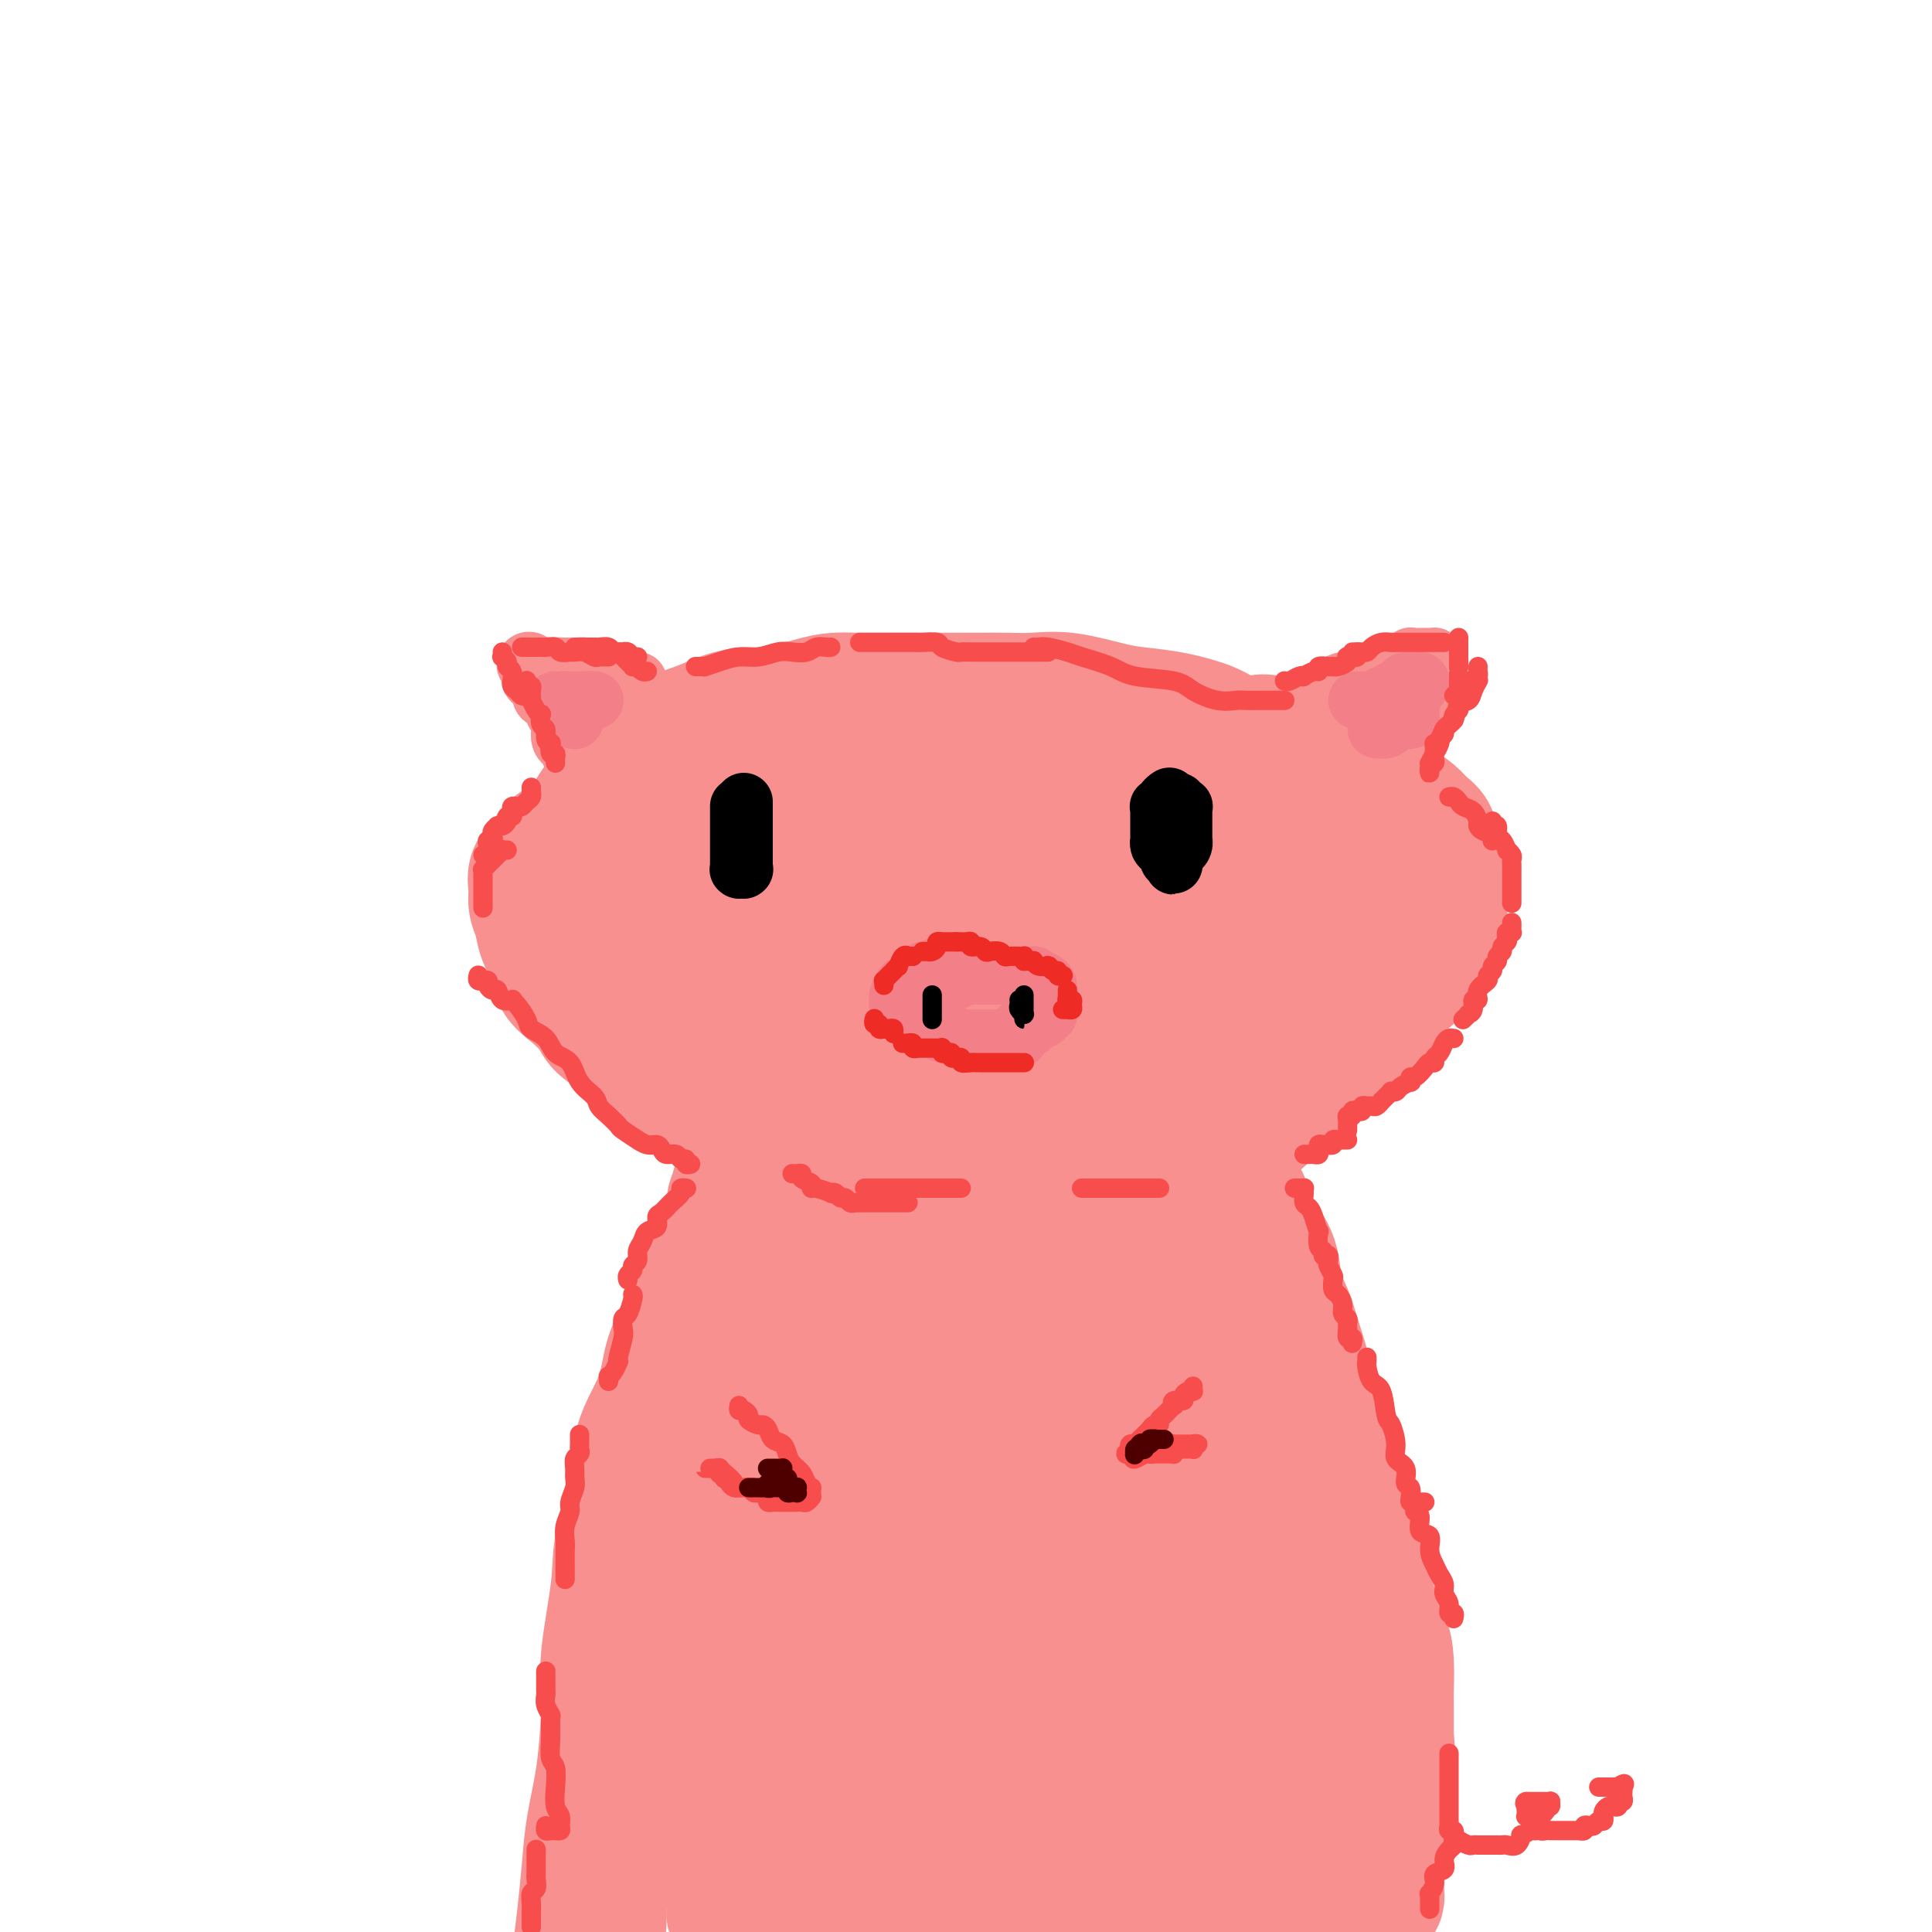 <svg viewBox='0 0 400 400' version='1.1' xmlns='http://www.w3.org/2000/svg' xmlns:xlink='http://www.w3.org/1999/xlink'><g fill='none' stroke='rgb(249,144,144)' stroke-width='28' stroke-linecap='round' stroke-linejoin='round'><path d='M120,183c0.000,-0.339 0.000,-0.678 0,-1c-0.000,-0.322 -0.001,-0.628 0,-1c0.001,-0.372 0.003,-0.809 0,-1c-0.003,-0.191 -0.012,-0.134 0,0c0.012,0.134 0.046,0.346 0,0c-0.046,-0.346 -0.170,-1.252 0,-2c0.170,-0.748 0.636,-1.340 1,-2c0.364,-0.660 0.625,-1.387 1,-2c0.375,-0.613 0.863,-1.111 1,-2c0.137,-0.889 -0.076,-2.167 0,-3c0.076,-0.833 0.441,-1.220 1,-2c0.559,-0.780 1.312,-1.953 2,-3c0.688,-1.047 1.311,-1.967 2,-3c0.689,-1.033 1.443,-2.177 2,-3c0.557,-0.823 0.917,-1.323 2,-2c1.083,-0.677 2.891,-1.531 4,-2c1.109,-0.469 1.521,-0.555 3,-1c1.479,-0.445 4.026,-1.250 6,-2c1.974,-0.750 3.374,-1.444 5,-2c1.626,-0.556 3.478,-0.972 5,-1c1.522,-0.028 2.713,0.332 5,0c2.287,-0.332 5.668,-1.357 8,-2c2.332,-0.643 3.615,-0.904 5,-1c1.385,-0.096 2.872,-0.026 5,0c2.128,0.026 4.896,0.007 7,0c2.104,-0.007 3.544,-0.001 5,0c1.456,0.001 2.927,-0.001 5,0c2.073,0.001 4.749,0.007 7,0c2.251,-0.007 4.077,-0.027 6,0c1.923,0.027 3.943,0.100 6,0c2.057,-0.100 4.150,-0.375 7,0c2.850,0.375 6.455,1.399 9,2c2.545,0.601 4.029,0.779 6,1c1.971,0.221 4.431,0.486 7,1c2.569,0.514 5.249,1.278 7,2c1.751,0.722 2.573,1.404 4,2c1.427,0.596 3.459,1.108 5,1c1.541,-0.108 2.593,-0.836 4,0c1.407,0.836 3.170,3.235 5,4c1.830,0.765 3.726,-0.103 5,0c1.274,0.103 1.926,1.179 3,2c1.074,0.821 2.571,1.389 4,2c1.429,0.611 2.791,1.266 4,2c1.209,0.734 2.265,1.548 3,2c0.735,0.452 1.149,0.544 2,1c0.851,0.456 2.141,1.276 3,2c0.859,0.724 1.288,1.350 2,2c0.712,0.650 1.706,1.323 2,2c0.294,0.677 -0.114,1.359 0,2c0.114,0.641 0.749,1.241 1,2c0.251,0.759 0.120,1.677 0,2c-0.120,0.323 -0.227,0.049 0,1c0.227,0.951 0.789,3.125 1,4c0.211,0.875 0.070,0.451 0,1c-0.070,0.549 -0.068,2.071 0,3c0.068,0.929 0.202,1.264 0,2c-0.202,0.736 -0.738,1.872 -1,3c-0.262,1.128 -0.248,2.248 -1,3c-0.752,0.752 -2.270,1.136 -3,2c-0.730,0.864 -0.671,2.209 -1,3c-0.329,0.791 -1.047,1.028 -2,2c-0.953,0.972 -2.142,2.679 -3,4c-0.858,1.321 -1.387,2.258 -3,4c-1.613,1.742 -4.312,4.291 -5,5c-0.688,0.709 0.633,-0.420 0,0c-0.633,0.420 -3.221,2.391 -5,4c-1.779,1.609 -2.748,2.856 -4,4c-1.252,1.144 -2.786,2.184 -4,3c-1.214,0.816 -2.107,1.408 -3,2'/><path d='M263,229c-6.267,5.917 -5.435,4.210 -6,4c-0.565,-0.210 -2.529,1.078 -4,2c-1.471,0.922 -2.451,1.476 -4,2c-1.549,0.524 -3.668,1.016 -6,2c-2.332,0.984 -4.877,2.460 -7,3c-2.123,0.540 -3.824,0.145 -6,0c-2.176,-0.145 -4.826,-0.038 -7,0c-2.174,0.038 -3.873,0.008 -6,0c-2.127,-0.008 -4.683,0.006 -7,0c-2.317,-0.006 -4.396,-0.032 -7,0c-2.604,0.032 -5.734,0.121 -8,0c-2.266,-0.121 -3.668,-0.453 -6,-1c-2.332,-0.547 -5.593,-1.308 -8,-2c-2.407,-0.692 -3.959,-1.315 -6,-2c-2.041,-0.685 -4.570,-1.431 -7,-2c-2.430,-0.569 -4.762,-0.959 -7,-2c-2.238,-1.041 -4.383,-2.733 -7,-4c-2.617,-1.267 -5.706,-2.110 -8,-3c-2.294,-0.890 -3.792,-1.826 -6,-3c-2.208,-1.174 -5.126,-2.587 -7,-4c-1.874,-1.413 -2.705,-2.828 -4,-4c-1.295,-1.172 -3.053,-2.102 -4,-3c-0.947,-0.898 -1.084,-1.765 -2,-3c-0.916,-1.235 -2.612,-2.837 -4,-4c-1.388,-1.163 -2.467,-1.886 -3,-3c-0.533,-1.114 -0.521,-2.619 -1,-4c-0.479,-1.381 -1.451,-2.639 -2,-4c-0.549,-1.361 -0.677,-2.825 -1,-4c-0.323,-1.175 -0.843,-2.062 -1,-3c-0.157,-0.938 0.048,-1.928 0,-3c-0.048,-1.072 -0.351,-2.228 0,-3c0.351,-0.772 1.354,-1.162 2,-2c0.646,-0.838 0.934,-2.125 2,-3c1.066,-0.875 2.908,-1.339 4,-2c1.092,-0.661 1.432,-1.520 2,-2c0.568,-0.480 1.363,-0.580 2,-1c0.637,-0.420 1.117,-1.158 2,-2c0.883,-0.842 2.168,-1.786 3,-2c0.832,-0.214 1.211,0.304 2,0c0.789,-0.304 1.987,-1.429 3,-2c1.013,-0.571 1.840,-0.588 3,-1c1.160,-0.412 2.652,-1.221 5,-2c2.348,-0.779 5.552,-1.529 8,-2c2.448,-0.471 4.140,-0.662 6,-1c1.860,-0.338 3.889,-0.823 7,-1c3.111,-0.177 7.306,-0.046 10,0c2.694,0.046 3.889,0.005 6,0c2.111,-0.005 5.139,0.024 8,0c2.861,-0.024 5.554,-0.101 8,0c2.446,0.101 4.644,0.382 7,1c2.356,0.618 4.871,1.575 7,2c2.129,0.425 3.873,0.318 6,1c2.127,0.682 4.638,2.153 7,3c2.362,0.847 4.576,1.069 7,2c2.424,0.931 5.057,2.569 7,4c1.943,1.431 3.195,2.654 5,4c1.805,1.346 4.162,2.815 6,4c1.838,1.185 3.158,2.085 4,3c0.842,0.915 1.206,1.844 2,3c0.794,1.156 2.016,2.539 3,4c0.984,1.461 1.728,3.000 2,4c0.272,1.000 0.071,1.462 0,2c-0.071,0.538 -0.013,1.154 0,2c0.013,0.846 -0.020,1.924 0,3c0.020,1.076 0.094,2.151 0,3c-0.094,0.849 -0.356,1.471 -1,2c-0.644,0.529 -1.671,0.966 -3,2c-1.329,1.034 -2.958,2.664 -5,4c-2.042,1.336 -4.495,2.377 -6,3c-1.505,0.623 -2.063,0.827 -5,2c-2.937,1.173 -8.252,3.316 -11,4c-2.748,0.684 -2.928,-0.090 -5,0c-2.072,0.090 -6.036,1.045 -10,2'/><path d='M211,222c-6.522,1.246 -7.327,0.360 -10,0c-2.673,-0.360 -7.213,-0.194 -10,0c-2.787,0.194 -3.819,0.416 -6,0c-2.181,-0.416 -5.511,-1.471 -8,-2c-2.489,-0.529 -4.139,-0.530 -6,-1c-1.861,-0.470 -3.934,-1.407 -6,-2c-2.066,-0.593 -4.125,-0.843 -6,-2c-1.875,-1.157 -3.568,-3.223 -5,-4c-1.432,-0.777 -2.604,-0.266 -4,-1c-1.396,-0.734 -3.014,-2.712 -4,-4c-0.986,-1.288 -1.338,-1.885 -2,-3c-0.662,-1.115 -1.635,-2.749 -2,-4c-0.365,-1.251 -0.123,-2.119 0,-3c0.123,-0.881 0.126,-1.776 0,-3c-0.126,-1.224 -0.380,-2.776 0,-4c0.380,-1.224 1.393,-2.120 2,-3c0.607,-0.880 0.806,-1.745 2,-3c1.194,-1.255 3.381,-2.900 5,-4c1.619,-1.100 2.668,-1.654 4,-2c1.332,-0.346 2.947,-0.485 5,-1c2.053,-0.515 4.546,-1.408 7,-2c2.454,-0.592 4.870,-0.884 8,-1c3.130,-0.116 6.972,-0.055 11,0c4.028,0.055 8.240,0.103 12,0c3.760,-0.103 7.068,-0.357 11,0c3.932,0.357 8.489,1.324 12,2c3.511,0.676 5.977,1.059 9,2c3.023,0.941 6.604,2.438 9,3c2.396,0.562 3.608,0.188 5,1c1.392,0.812 2.964,2.811 4,4c1.036,1.189 1.536,1.568 2,2c0.464,0.432 0.891,0.918 1,2c0.109,1.082 -0.101,2.758 0,4c0.101,1.242 0.513,2.048 0,3c-0.513,0.952 -1.951,2.051 -3,3c-1.049,0.949 -1.710,1.749 -3,3c-1.290,1.251 -3.208,2.952 -5,4c-1.792,1.048 -3.456,1.444 -6,2c-2.544,0.556 -5.967,1.271 -9,2c-3.033,0.729 -5.676,1.473 -9,2c-3.324,0.527 -7.328,0.836 -12,1c-4.672,0.164 -10.012,0.181 -14,0c-3.988,-0.181 -6.622,-0.561 -10,-1c-3.378,-0.439 -7.498,-0.937 -12,-2c-4.502,-1.063 -9.386,-2.692 -12,-3c-2.614,-0.308 -2.958,0.706 -5,0c-2.042,-0.706 -5.781,-3.130 -8,-4c-2.219,-0.870 -2.918,-0.185 -4,-1c-1.082,-0.815 -2.547,-3.129 -3,-4c-0.453,-0.871 0.106,-0.301 0,-1c-0.106,-0.699 -0.878,-2.669 -1,-4c-0.122,-1.331 0.405,-2.023 1,-3c0.595,-0.977 1.259,-2.240 2,-3c0.741,-0.760 1.558,-1.019 3,-2c1.442,-0.981 3.509,-2.686 6,-4c2.491,-1.314 5.405,-2.237 8,-3c2.595,-0.763 4.871,-1.367 8,-2c3.129,-0.633 7.111,-1.294 10,-2c2.889,-0.706 4.684,-1.456 8,-2c3.316,-0.544 8.153,-0.880 12,-1c3.847,-0.120 6.705,-0.022 10,0c3.295,0.022 7.028,-0.030 10,0c2.972,0.030 5.184,0.144 8,0c2.816,-0.144 6.235,-0.547 9,0c2.765,0.547 4.874,2.042 7,3c2.126,0.958 4.268,1.378 6,2c1.732,0.622 3.055,1.446 4,2c0.945,0.554 1.514,0.837 2,2c0.486,1.163 0.890,3.207 1,4c0.110,0.793 -0.074,0.336 0,1c0.074,0.664 0.404,2.448 0,4c-0.404,1.552 -1.544,2.872 -3,4c-1.456,1.128 -3.228,2.064 -5,3'/><path d='M242,196c-1.863,1.383 -2.521,1.340 -4,2c-1.479,0.660 -3.777,2.023 -6,3c-2.223,0.977 -4.369,1.568 -7,2c-2.631,0.432 -5.747,0.704 -8,1c-2.253,0.296 -3.644,0.616 -6,1c-2.356,0.384 -5.678,0.833 -8,1c-2.322,0.167 -3.645,0.051 -5,0c-1.355,-0.051 -2.741,-0.039 -4,0c-1.259,0.039 -2.390,0.105 -3,0c-0.610,-0.105 -0.698,-0.381 -1,-1c-0.302,-0.619 -0.818,-1.583 -1,-2c-0.182,-0.417 -0.030,-0.289 0,-1c0.030,-0.711 -0.064,-2.262 0,-4c0.064,-1.738 0.284,-3.665 1,-5c0.716,-1.335 1.926,-2.079 3,-3c1.074,-0.921 2.011,-2.018 3,-3c0.989,-0.982 2.030,-1.849 4,-3c1.970,-1.151 4.870,-2.585 7,-4c2.130,-1.415 3.489,-2.810 6,-4c2.511,-1.190 6.172,-2.176 9,-3c2.828,-0.824 4.821,-1.488 8,-2c3.179,-0.512 7.544,-0.874 11,-1c3.456,-0.126 6.004,-0.017 9,0c2.996,0.017 6.439,-0.057 9,0c2.561,0.057 4.241,0.244 6,1c1.759,0.756 3.596,2.081 5,3c1.404,0.919 2.373,1.432 3,2c0.627,0.568 0.911,1.191 1,2c0.089,0.809 -0.019,1.805 0,3c0.019,1.195 0.163,2.589 0,4c-0.163,1.411 -0.633,2.839 -1,4c-0.367,1.161 -0.632,2.056 -1,3c-0.368,0.944 -0.840,1.937 -2,3c-1.160,1.063 -3.009,2.198 -4,3c-0.991,0.802 -1.126,1.273 -2,2c-0.874,0.727 -2.489,1.712 -4,2c-1.511,0.288 -2.920,-0.119 -4,0c-1.080,0.119 -1.832,0.764 -3,1c-1.168,0.236 -2.750,0.064 -4,0c-1.250,-0.064 -2.166,-0.020 -3,0c-0.834,0.020 -1.585,0.018 -2,0c-0.415,-0.018 -0.492,-0.050 -1,0c-0.508,0.050 -1.446,0.181 -2,0c-0.554,-0.181 -0.723,-0.674 -1,-1c-0.277,-0.326 -0.662,-0.485 -1,-1c-0.338,-0.515 -0.629,-1.387 -1,-2c-0.371,-0.613 -0.822,-0.969 -1,-2c-0.178,-1.031 -0.085,-2.737 0,-4c0.085,-1.263 0.160,-2.082 0,-3c-0.160,-0.918 -0.555,-1.934 0,-3c0.555,-1.066 2.061,-2.180 3,-3c0.939,-0.820 1.311,-1.344 2,-2c0.689,-0.656 1.695,-1.444 3,-2c1.305,-0.556 2.910,-0.881 4,-1c1.090,-0.119 1.663,-0.033 3,0c1.337,0.033 3.436,0.014 5,0c1.564,-0.014 2.594,-0.023 4,0c1.406,0.023 3.190,0.077 5,1c1.810,0.923 3.648,2.716 5,4c1.352,1.284 2.220,2.058 3,3c0.780,0.942 1.472,2.053 2,3c0.528,0.947 0.893,1.729 1,3c0.107,1.271 -0.044,3.031 0,4c0.044,0.969 0.284,1.149 0,2c-0.284,0.851 -1.090,2.374 -2,3c-0.910,0.626 -1.922,0.353 -3,1c-1.078,0.647 -2.221,2.212 -4,3c-1.779,0.788 -4.194,0.800 -6,1c-1.806,0.200 -3.003,0.590 -5,1c-1.997,0.410 -4.793,0.842 -8,1c-3.207,0.158 -6.825,0.043 -10,0c-3.175,-0.043 -5.907,-0.012 -9,0c-3.093,0.012 -6.546,0.006 -10,0'/><path d='M220,209c-7.372,-0.025 -7.301,-0.588 -9,-1c-1.699,-0.412 -5.169,-0.675 -8,-1c-2.831,-0.325 -5.024,-0.713 -7,-1c-1.976,-0.287 -3.733,-0.475 -5,-1c-1.267,-0.525 -2.042,-1.389 -3,-2c-0.958,-0.611 -2.099,-0.968 -3,-1c-0.901,-0.032 -1.562,0.263 -2,0c-0.438,-0.263 -0.653,-1.084 -1,-2c-0.347,-0.916 -0.826,-1.926 -1,-3c-0.174,-1.074 -0.044,-2.212 0,-3c0.044,-0.788 0.003,-1.227 1,-2c0.997,-0.773 3.031,-1.879 4,-3c0.969,-1.121 0.873,-2.255 2,-3c1.127,-0.745 3.476,-1.100 5,-2c1.524,-0.900 2.222,-2.347 3,-3c0.778,-0.653 1.634,-0.514 3,-1c1.366,-0.486 3.242,-1.596 4,-2c0.758,-0.404 0.399,-0.102 1,0c0.601,0.102 2.161,0.003 3,0c0.839,-0.003 0.956,0.089 1,0c0.044,-0.089 0.015,-0.359 0,0c-0.015,0.359 -0.017,1.348 0,2c0.017,0.652 0.053,0.968 0,2c-0.053,1.032 -0.193,2.780 0,4c0.193,1.220 0.721,1.914 0,3c-0.721,1.086 -2.692,2.566 -4,4c-1.308,1.434 -1.955,2.821 -3,4c-1.045,1.179 -2.488,2.148 -4,3c-1.512,0.852 -3.092,1.587 -5,2c-1.908,0.413 -4.143,0.504 -6,1c-1.857,0.496 -3.335,1.399 -5,2c-1.665,0.601 -3.516,0.902 -5,1c-1.484,0.098 -2.599,-0.005 -4,0c-1.401,0.005 -3.086,0.118 -5,0c-1.914,-0.118 -4.057,-0.467 -6,-1c-1.943,-0.533 -3.687,-1.249 -5,-2c-1.313,-0.751 -2.194,-1.537 -3,-2c-0.806,-0.463 -1.537,-0.603 -2,-1c-0.463,-0.397 -0.658,-1.049 -1,-2c-0.342,-0.951 -0.830,-2.199 -1,-3c-0.170,-0.801 -0.022,-1.154 0,-2c0.022,-0.846 -0.082,-2.184 0,-3c0.082,-0.816 0.350,-1.108 1,-2c0.650,-0.892 1.680,-2.383 3,-3c1.320,-0.617 2.928,-0.362 4,-1c1.072,-0.638 1.606,-2.171 3,-3c1.394,-0.829 3.647,-0.953 5,-1c1.353,-0.047 1.806,-0.015 3,0c1.194,0.015 3.129,0.014 4,0c0.871,-0.014 0.678,-0.040 1,0c0.322,0.040 1.158,0.145 2,0c0.842,-0.145 1.691,-0.541 2,0c0.309,0.541 0.078,2.020 0,3c-0.078,0.980 -0.003,1.459 0,2c0.003,0.541 -0.067,1.142 0,2c0.067,0.858 0.271,1.974 0,3c-0.271,1.026 -1.017,1.963 -2,3c-0.983,1.037 -2.204,2.176 -3,3c-0.796,0.824 -1.169,1.335 -2,2c-0.831,0.665 -2.121,1.485 -3,2c-0.879,0.515 -1.349,0.726 -2,1c-0.651,0.274 -1.485,0.610 -2,1c-0.515,0.390 -0.712,0.834 -1,1c-0.288,0.166 -0.666,0.052 -1,0c-0.334,-0.052 -0.626,-0.044 -1,0c-0.374,0.044 -0.832,0.122 -1,0c-0.168,-0.122 -0.045,-0.445 0,-1c0.045,-0.555 0.012,-1.342 0,-2c-0.012,-0.658 -0.003,-1.188 0,-2c0.003,-0.812 0.002,-1.906 0,-3'/><path d='M159,195c-0.188,-1.598 -0.159,-1.594 0,-2c0.159,-0.406 0.449,-1.223 1,-2c0.551,-0.777 1.365,-1.515 2,-2c0.635,-0.485 1.091,-0.719 2,-1c0.909,-0.281 2.272,-0.611 3,-1c0.728,-0.389 0.822,-0.836 1,-1c0.178,-0.164 0.440,-0.044 1,0c0.560,0.044 1.418,0.012 2,0c0.582,-0.012 0.888,-0.003 1,0c0.112,0.003 0.030,0.001 0,0c-0.030,-0.001 -0.009,-0.000 0,0c0.009,0.000 0.004,0.000 0,0'/><path d='M153,246c-0.034,-0.072 -0.069,-0.145 0,0c0.069,0.145 0.241,0.506 0,1c-0.241,0.494 -0.895,1.119 -1,2c-0.105,0.881 0.339,2.017 0,3c-0.339,0.983 -1.459,1.813 -2,3c-0.541,1.187 -0.501,2.732 -1,4c-0.499,1.268 -1.538,2.258 -2,3c-0.462,0.742 -0.348,1.237 -1,3c-0.652,1.763 -2.070,4.793 -3,7c-0.930,2.207 -1.371,3.589 -2,5c-0.629,1.411 -1.447,2.850 -2,5c-0.553,2.150 -0.840,5.011 -2,8c-1.160,2.989 -3.194,6.107 -4,9c-0.806,2.893 -0.383,5.560 -1,9c-0.617,3.440 -2.272,7.651 -3,11c-0.728,3.349 -0.527,5.835 -1,10c-0.473,4.165 -1.618,10.010 -2,14c-0.382,3.990 -0.000,6.126 0,10c0.000,3.874 -0.381,9.486 -1,14c-0.619,4.514 -1.475,7.932 -2,11c-0.525,3.068 -0.718,5.788 -1,9c-0.282,3.212 -0.652,6.918 -1,10c-0.348,3.082 -0.674,5.541 -1,8'/><path d='M124,398c0.000,0.183 0.000,0.365 0,0c-0.000,-0.365 -0.001,-1.278 0,-2c0.001,-0.722 0.004,-1.254 0,-2c-0.004,-0.746 -0.015,-1.705 0,-2c0.015,-0.295 0.056,0.075 0,0c-0.056,-0.075 -0.207,-0.596 0,-1c0.207,-0.404 0.773,-0.693 1,-1c0.227,-0.307 0.113,-0.633 0,-1c-0.113,-0.367 -0.227,-0.773 0,-1c0.227,-0.227 0.796,-0.273 1,-1c0.204,-0.727 0.045,-2.134 0,-3c-0.045,-0.866 0.026,-1.192 0,-2c-0.026,-0.808 -0.148,-2.098 0,-3c0.148,-0.902 0.564,-1.416 1,-3c0.436,-1.584 0.890,-4.237 1,-6c0.110,-1.763 -0.124,-2.637 0,-4c0.124,-1.363 0.607,-3.215 1,-5c0.393,-1.785 0.697,-3.505 1,-5c0.303,-1.495 0.606,-2.766 1,-4c0.394,-1.234 0.879,-2.429 1,-4c0.121,-1.571 -0.121,-3.516 0,-5c0.121,-1.484 0.607,-2.508 1,-4c0.393,-1.492 0.694,-3.453 1,-5c0.306,-1.547 0.617,-2.682 1,-4c0.383,-1.318 0.838,-2.821 1,-4c0.162,-1.179 0.029,-2.035 0,-3c-0.029,-0.965 0.045,-2.039 0,-3c-0.045,-0.961 -0.208,-1.807 0,-3c0.208,-1.193 0.787,-2.731 1,-4c0.213,-1.269 0.060,-2.269 0,-3c-0.060,-0.731 -0.027,-1.193 0,-2c0.027,-0.807 0.046,-1.959 0,-3c-0.046,-1.041 -0.158,-1.969 0,-3c0.158,-1.031 0.586,-2.164 1,-3c0.414,-0.836 0.814,-1.376 1,-2c0.186,-0.624 0.158,-1.333 0,-2c-0.158,-0.667 -0.445,-1.292 0,-2c0.445,-0.708 1.624,-1.499 2,-2c0.376,-0.501 -0.049,-0.711 0,-1c0.049,-0.289 0.572,-0.655 1,-1c0.428,-0.345 0.763,-0.669 1,-1c0.237,-0.331 0.378,-0.670 1,-1c0.622,-0.330 1.724,-0.649 2,-1c0.276,-0.351 -0.274,-0.732 0,-1c0.274,-0.268 1.373,-0.424 2,-1c0.627,-0.576 0.782,-1.572 1,-2c0.218,-0.428 0.500,-0.289 1,-1c0.500,-0.711 1.217,-2.272 2,-3c0.783,-0.728 1.632,-0.623 2,-1c0.368,-0.377 0.255,-1.238 1,-2c0.745,-0.762 2.348,-1.426 3,-2c0.652,-0.574 0.352,-1.057 1,-2c0.648,-0.943 2.242,-2.347 3,-3c0.758,-0.653 0.679,-0.556 1,-1c0.321,-0.444 1.041,-1.428 2,-2c0.959,-0.572 2.155,-0.730 3,-1c0.845,-0.270 1.339,-0.651 2,-1c0.661,-0.349 1.490,-0.667 2,-1c0.510,-0.333 0.700,-0.680 1,-1c0.300,-0.320 0.709,-0.614 1,-1c0.291,-0.386 0.464,-0.864 1,-1c0.536,-0.136 1.434,0.069 2,0c0.566,-0.069 0.798,-0.411 1,-1c0.202,-0.589 0.373,-1.425 1,-2c0.627,-0.575 1.711,-0.889 2,-1c0.289,-0.111 -0.217,-0.019 0,0c0.217,0.019 1.156,-0.033 2,0c0.844,0.033 1.592,0.152 2,0c0.408,-0.152 0.476,-0.576 1,-1c0.524,-0.424 1.505,-0.848 2,-1c0.495,-0.152 0.504,-0.030 1,0c0.496,0.030 1.480,-0.030 2,0c0.520,0.030 0.577,0.152 1,0c0.423,-0.152 1.211,-0.576 2,-1'/><path d='M194,252c4.617,-2.006 1.660,-0.523 1,0c-0.660,0.523 0.976,0.084 2,0c1.024,-0.084 1.436,0.188 2,0c0.564,-0.188 1.281,-0.834 2,-1c0.719,-0.166 1.441,0.148 2,0c0.559,-0.148 0.954,-0.758 2,-1c1.046,-0.242 2.745,-0.118 4,0c1.255,0.118 2.068,0.228 3,0c0.932,-0.228 1.982,-0.793 3,-1c1.018,-0.207 2.004,-0.055 3,0c0.996,0.055 2.003,0.015 3,0c0.997,-0.015 1.985,-0.004 3,0c1.015,0.004 2.057,0.001 3,0c0.943,-0.001 1.788,-0.000 3,0c1.212,0.000 2.789,0.000 4,0c1.211,-0.000 2.054,-0.000 3,0c0.946,0.000 1.996,0.000 3,0c1.004,-0.000 1.961,-0.000 3,0c1.039,0.000 2.158,0.000 3,0c0.842,-0.000 1.407,-0.000 2,0c0.593,0.000 1.216,0.000 2,0c0.784,-0.000 1.730,-0.000 2,0c0.270,0.000 -0.135,0.000 0,0c0.135,-0.000 0.809,-0.000 1,0c0.191,0.000 -0.103,0.000 0,0c0.103,-0.000 0.602,-0.002 1,0c0.398,0.002 0.694,0.007 1,0c0.306,-0.007 0.620,-0.024 1,0c0.380,0.024 0.824,0.091 1,0c0.176,-0.091 0.082,-0.340 0,0c-0.082,0.340 -0.153,1.269 0,2c0.153,0.731 0.530,1.264 1,2c0.470,0.736 1.031,1.674 2,3c0.969,1.326 2.344,3.039 3,5c0.656,1.961 0.594,4.169 1,6c0.406,1.831 1.282,3.287 2,5c0.718,1.713 1.280,3.685 2,6c0.720,2.315 1.598,4.973 2,7c0.402,2.027 0.329,3.424 1,6c0.671,2.576 2.085,6.332 3,9c0.915,2.668 1.331,4.247 2,6c0.669,1.753 1.593,3.678 2,6c0.407,2.322 0.298,5.040 1,7c0.702,1.960 2.216,3.162 3,5c0.784,1.838 0.837,4.314 1,6c0.163,1.686 0.436,2.584 1,4c0.564,1.416 1.419,3.352 2,5c0.581,1.648 0.888,3.009 1,5c0.112,1.991 0.030,4.613 0,6c-0.030,1.387 -0.009,1.539 0,3c0.009,1.461 0.004,4.230 0,7'/><path d='M287,360c0.756,6.720 0.147,5.522 0,6c-0.147,0.478 0.168,2.634 0,4c-0.168,1.366 -0.819,1.941 -1,3c-0.181,1.059 0.109,2.601 0,4c-0.109,1.399 -0.618,2.654 -1,4c-0.382,1.346 -0.638,2.784 -1,4c-0.362,1.216 -0.829,2.209 -1,3c-0.171,0.791 -0.046,1.379 0,2c0.046,0.621 0.012,1.277 0,2c-0.012,0.723 -0.003,1.515 0,2c0.003,0.485 0.001,0.663 0,1c-0.001,0.337 -0.001,0.832 0,1c0.001,0.168 0.003,0.007 0,0c-0.003,-0.007 -0.011,0.139 0,0c0.011,-0.139 0.041,-0.561 0,-1c-0.041,-0.439 -0.155,-0.893 0,-1c0.155,-0.107 0.577,0.134 1,0c0.423,-0.134 0.846,-0.644 1,-1c0.154,-0.356 0.037,-0.560 0,-1c-0.037,-0.440 0.004,-1.118 0,-2c-0.004,-0.882 -0.052,-1.968 0,-3c0.052,-1.032 0.205,-2.009 0,-4c-0.205,-1.991 -0.768,-4.996 -1,-7c-0.232,-2.004 -0.134,-3.006 -1,-6c-0.866,-2.994 -2.698,-7.980 -4,-12c-1.302,-4.020 -2.075,-7.073 -3,-11c-0.925,-3.927 -2.003,-8.728 -3,-13c-0.997,-4.272 -1.913,-8.013 -3,-12c-1.087,-3.987 -2.344,-8.219 -4,-13c-1.656,-4.781 -3.712,-10.113 -5,-14c-1.288,-3.887 -1.808,-6.331 -3,-10c-1.192,-3.669 -3.057,-8.565 -4,-12c-0.943,-3.435 -0.965,-5.409 -2,-8c-1.035,-2.591 -3.084,-5.799 -4,-8c-0.916,-2.201 -0.698,-3.394 -1,-5c-0.302,-1.606 -1.124,-3.625 -2,-5c-0.876,-1.375 -1.808,-2.104 -2,-3c-0.192,-0.896 0.355,-1.958 0,-3c-0.355,-1.042 -1.612,-2.065 -2,-3c-0.388,-0.935 0.092,-1.782 0,-2c-0.092,-0.218 -0.755,0.192 -1,0c-0.245,-0.192 -0.073,-0.988 0,-1c0.073,-0.012 0.046,0.759 0,1c-0.046,0.241 -0.111,-0.047 0,1c0.111,1.047 0.400,3.430 1,5c0.600,1.570 1.512,2.328 2,4c0.488,1.672 0.552,4.259 1,7c0.448,2.741 1.278,5.637 2,8c0.722,2.363 1.334,4.194 2,7c0.666,2.806 1.386,6.589 2,10c0.614,3.411 1.123,6.450 2,10c0.877,3.550 2.121,7.610 3,11c0.879,3.390 1.394,6.112 2,9c0.606,2.888 1.303,5.944 2,9'/><path d='M259,317c3.118,14.366 1.414,9.279 1,9c-0.414,-0.279 0.463,4.248 1,8c0.537,3.752 0.735,6.729 1,9c0.265,2.271 0.597,3.835 1,6c0.403,2.165 0.879,4.932 1,7c0.121,2.068 -0.111,3.438 0,5c0.111,1.562 0.566,3.317 1,5c0.434,1.683 0.849,3.296 1,4c0.151,0.704 0.039,0.500 0,1c-0.039,0.500 -0.006,1.706 0,2c0.006,0.294 -0.014,-0.323 0,-1c0.014,-0.677 0.062,-1.414 0,-3c-0.062,-1.586 -0.236,-4.022 -1,-6c-0.764,-1.978 -2.119,-3.498 -3,-6c-0.881,-2.502 -1.288,-5.985 -2,-9c-0.712,-3.015 -1.730,-5.560 -3,-9c-1.270,-3.440 -2.792,-7.775 -4,-12c-1.208,-4.225 -2.101,-8.340 -3,-12c-0.899,-3.660 -1.803,-6.864 -3,-11c-1.197,-4.136 -2.685,-9.204 -4,-13c-1.315,-3.796 -2.456,-6.318 -3,-9c-0.544,-2.682 -0.489,-5.522 -1,-8c-0.511,-2.478 -1.587,-4.595 -2,-6c-0.413,-1.405 -0.164,-2.099 0,-3c0.164,-0.901 0.243,-2.009 0,-3c-0.243,-0.991 -0.808,-1.865 -1,-2c-0.192,-0.135 -0.010,0.470 0,1c0.010,0.530 -0.153,0.985 0,2c0.153,1.015 0.622,2.591 1,5c0.378,2.409 0.665,5.651 1,9c0.335,3.349 0.719,6.806 1,11c0.281,4.194 0.460,9.125 1,14c0.540,4.875 1.440,9.695 2,14c0.560,4.305 0.781,8.094 1,12c0.219,3.906 0.436,7.929 1,13c0.564,5.071 1.475,11.189 2,15c0.525,3.811 0.662,5.315 1,8c0.338,2.685 0.875,6.551 1,9c0.125,2.449 -0.163,3.482 0,5c0.163,1.518 0.777,3.522 1,5c0.223,1.478 0.056,2.429 0,3c-0.056,0.571 -0.002,0.763 0,1c0.002,0.237 -0.047,0.518 0,0c0.047,-0.518 0.190,-1.834 0,-4c-0.190,-2.166 -0.714,-5.182 -1,-9c-0.286,-3.818 -0.334,-8.437 -1,-13c-0.666,-4.563 -1.948,-9.071 -3,-14c-1.052,-4.929 -1.872,-10.280 -3,-17c-1.128,-6.720 -2.563,-14.808 -4,-21c-1.437,-6.192 -2.876,-10.489 -4,-16c-1.124,-5.511 -1.933,-12.238 -3,-17c-1.067,-4.762 -2.391,-7.560 -3,-10c-0.609,-2.440 -0.503,-4.521 -1,-7c-0.497,-2.479 -1.597,-5.356 -2,-7c-0.403,-1.644 -0.109,-2.053 0,-3c0.109,-0.947 0.032,-2.430 0,-3c-0.032,-0.570 -0.019,-0.225 0,0c0.019,0.225 0.044,0.330 0,1c-0.044,0.670 -0.155,1.906 0,4c0.155,2.094 0.578,5.047 1,8'/><path d='M225,259c0.276,3.620 0.466,6.170 1,10c0.534,3.830 1.411,8.939 2,14c0.589,5.061 0.890,10.073 1,15c0.110,4.927 0.029,9.771 0,14c-0.029,4.229 -0.007,7.845 0,12c0.007,4.155 -0.001,8.848 0,13c0.001,4.152 0.011,7.762 0,11c-0.011,3.238 -0.041,6.104 0,9c0.041,2.896 0.155,5.824 0,8c-0.155,2.176 -0.578,3.601 -1,5c-0.422,1.399 -0.845,2.773 -1,4c-0.155,1.227 -0.044,2.309 0,3c0.044,0.691 0.020,0.992 0,1c-0.020,0.008 -0.037,-0.276 0,-1c0.037,-0.724 0.127,-1.886 0,-3c-0.127,-1.114 -0.471,-2.179 -1,-5c-0.529,-2.821 -1.245,-7.399 -2,-12c-0.755,-4.601 -1.550,-9.224 -2,-14c-0.450,-4.776 -0.554,-9.706 -1,-15c-0.446,-5.294 -1.234,-10.953 -2,-16c-0.766,-5.047 -1.512,-9.482 -2,-14c-0.488,-4.518 -0.719,-9.119 -1,-13c-0.281,-3.881 -0.611,-7.043 -1,-10c-0.389,-2.957 -0.837,-5.710 -1,-8c-0.163,-2.290 -0.043,-4.117 0,-6c0.043,-1.883 0.008,-3.822 0,-5c-0.008,-1.178 0.011,-1.597 0,-1c-0.011,0.597 -0.052,2.209 0,4c0.052,1.791 0.195,3.762 0,7c-0.195,3.238 -0.730,7.742 -1,12c-0.270,4.258 -0.277,8.269 -1,13c-0.723,4.731 -2.164,10.180 -3,16c-0.836,5.820 -1.067,12.010 -2,17c-0.933,4.990 -2.568,8.781 -4,13c-1.432,4.219 -2.662,8.867 -4,13c-1.338,4.133 -2.783,7.753 -4,11c-1.217,3.247 -2.207,6.122 -3,9c-0.793,2.878 -1.389,5.760 -2,8c-0.611,2.240 -1.235,3.837 -2,5c-0.765,1.163 -1.669,1.892 -2,3c-0.331,1.108 -0.089,2.595 0,3c0.089,0.405 0.024,-0.272 0,-1c-0.024,-0.728 -0.006,-1.508 0,-3c0.006,-1.492 0.002,-3.695 0,-7c-0.002,-3.305 0.000,-7.711 0,-12c-0.000,-4.289 -0.002,-8.461 0,-12c0.002,-3.539 0.009,-6.447 0,-11c-0.009,-4.553 -0.032,-10.752 0,-16c0.032,-5.248 0.120,-9.544 0,-14c-0.120,-4.456 -0.449,-9.073 0,-13c0.449,-3.927 1.674,-7.163 2,-10c0.326,-2.837 -0.249,-5.273 0,-8c0.249,-2.727 1.321,-5.744 2,-8c0.679,-2.256 0.966,-3.750 1,-5c0.034,-1.250 -0.185,-2.256 0,-3c0.185,-0.744 0.775,-1.227 1,-1c0.225,0.227 0.084,1.163 0,2c-0.084,0.837 -0.111,1.575 0,4c0.111,2.425 0.361,6.536 0,10c-0.361,3.464 -1.334,6.279 -2,10c-0.666,3.721 -1.025,8.348 -2,13c-0.975,4.652 -2.564,9.329 -4,14c-1.436,4.671 -2.718,9.335 -4,14'/><path d='M180,332c-3.114,11.142 -4.898,13.498 -6,16c-1.102,2.502 -1.523,5.152 -3,9c-1.477,3.848 -4.011,8.896 -6,13c-1.989,4.104 -3.432,7.264 -5,10c-1.568,2.736 -3.259,5.048 -4,7c-0.741,1.952 -0.530,3.545 -1,5c-0.470,1.455 -1.621,2.773 -2,3c-0.379,0.227 0.013,-0.639 0,-1c-0.013,-0.361 -0.432,-0.219 0,-1c0.432,-0.781 1.716,-2.485 2,-4c0.284,-1.515 -0.430,-2.842 0,-6c0.430,-3.158 2.005,-8.146 3,-13c0.995,-4.854 1.412,-9.574 2,-13c0.588,-3.426 1.349,-5.557 2,-10c0.651,-4.443 1.194,-11.197 2,-17c0.806,-5.803 1.877,-10.656 3,-16c1.123,-5.344 2.298,-11.179 3,-16c0.702,-4.821 0.929,-8.626 2,-13c1.071,-4.374 2.984,-9.316 4,-13c1.016,-3.684 1.134,-6.112 2,-8c0.866,-1.888 2.481,-3.238 3,-4c0.519,-0.762 -0.056,-0.936 0,-1c0.056,-0.064 0.744,-0.018 1,0c0.256,0.018 0.081,0.007 0,1c-0.081,0.993 -0.069,2.989 0,5c0.069,2.011 0.196,4.036 0,8c-0.196,3.964 -0.716,9.865 -1,15c-0.284,5.135 -0.333,9.502 -1,15c-0.667,5.498 -1.953,12.126 -3,18c-1.047,5.874 -1.854,10.994 -3,16c-1.146,5.006 -2.632,9.900 -4,15c-1.368,5.100 -2.618,10.408 -4,15c-1.382,4.592 -2.896,8.470 -4,12c-1.104,3.530 -1.798,6.712 -3,9c-1.202,2.288 -2.911,3.684 -4,5c-1.089,1.316 -1.558,2.554 -2,3c-0.442,0.446 -0.856,0.099 -1,0c-0.144,-0.099 -0.017,0.050 0,-1c0.017,-1.050 -0.075,-3.298 0,-6c0.075,-2.702 0.318,-5.858 1,-9c0.682,-3.142 1.803,-6.271 2,-10c0.197,-3.729 -0.532,-8.060 0,-14c0.532,-5.940 2.324,-13.490 3,-19c0.676,-5.510 0.238,-8.979 1,-13c0.762,-4.021 2.726,-8.593 4,-13c1.274,-4.407 1.857,-8.649 3,-13c1.143,-4.351 2.846,-8.812 4,-12c1.154,-3.188 1.759,-5.104 3,-7c1.241,-1.896 3.117,-3.773 4,-5c0.883,-1.227 0.774,-1.805 1,-2c0.226,-0.195 0.789,-0.006 1,0c0.211,0.006 0.070,-0.172 0,0c-0.070,0.172 -0.069,0.693 0,1c0.069,0.307 0.207,0.401 0,2c-0.207,1.599 -0.758,4.702 -1,7c-0.242,2.298 -0.174,3.792 -1,7c-0.826,3.208 -2.546,8.130 -4,12c-1.454,3.870 -2.644,6.689 -4,11c-1.356,4.311 -2.880,10.114 -4,14c-1.120,3.886 -1.838,5.856 -3,9c-1.162,3.144 -2.769,7.463 -4,11c-1.231,3.537 -2.085,6.292 -3,9c-0.915,2.708 -1.891,5.369 -3,8c-1.109,2.631 -2.350,5.233 -3,7c-0.650,1.767 -0.710,2.701 -1,4c-0.290,1.299 -0.809,2.965 -1,4c-0.191,1.035 -0.055,1.439 0,1c0.055,-0.439 0.027,-1.719 0,-3'/><path d='M147,376c-4.689,12.851 -1.412,1.478 0,-4c1.412,-5.478 0.958,-5.059 1,-7c0.042,-1.941 0.581,-6.240 1,-10c0.419,-3.760 0.719,-6.981 1,-11c0.281,-4.019 0.541,-8.835 1,-13c0.459,-4.165 1.115,-7.679 2,-12c0.885,-4.321 2.000,-9.448 3,-13c1.000,-3.552 1.886,-5.528 3,-8c1.114,-2.472 2.455,-5.438 4,-7c1.545,-1.562 3.295,-1.719 4,-2c0.705,-0.281 0.363,-0.684 1,-1c0.637,-0.316 2.251,-0.544 3,0c0.749,0.544 0.634,1.860 1,3c0.366,1.140 1.212,2.105 2,4c0.788,1.895 1.517,4.719 2,8c0.483,3.281 0.718,7.020 1,11c0.282,3.980 0.609,8.201 1,12c0.391,3.799 0.844,7.176 1,11c0.156,3.824 0.013,8.094 0,12c-0.013,3.906 0.104,7.447 0,11c-0.104,3.553 -0.427,7.118 0,10c0.427,2.882 1.606,5.082 2,8c0.394,2.918 0.002,6.555 0,9c-0.002,2.445 0.384,3.697 1,5c0.616,1.303 1.462,2.658 2,4c0.538,1.342 0.769,2.671 1,4'/><path d='M195,396c-0.262,0.372 -0.524,0.744 0,0c0.524,-0.744 1.833,-2.605 3,-5c1.167,-2.395 2.193,-5.323 3,-8c0.807,-2.677 1.397,-5.104 2,-9c0.603,-3.896 1.219,-9.261 2,-13c0.781,-3.739 1.725,-5.853 2,-9c0.275,-3.147 -0.120,-7.326 0,-11c0.120,-3.674 0.754,-6.843 1,-9c0.246,-2.157 0.103,-3.301 0,-4c-0.103,-0.699 -0.167,-0.953 0,-1c0.167,-0.047 0.565,0.115 1,0c0.435,-0.115 0.905,-0.505 1,0c0.095,0.505 -0.187,1.904 0,3c0.187,1.096 0.843,1.887 1,4c0.157,2.113 -0.184,5.547 0,9c0.184,3.453 0.893,6.925 1,10c0.107,3.075 -0.388,5.751 0,9c0.388,3.249 1.659,7.069 2,10c0.341,2.931 -0.248,4.974 0,7c0.248,2.026 1.334,4.035 2,6c0.666,1.965 0.914,3.886 1,5c0.086,1.114 0.012,1.423 0,2c-0.012,0.577 0.039,1.423 0,2c-0.039,0.577 -0.168,0.884 0,1c0.168,0.116 0.634,0.042 1,0c0.366,-0.042 0.634,-0.052 1,0c0.366,0.052 0.830,0.166 1,0c0.170,-0.166 0.046,-0.612 0,-1c-0.046,-0.388 -0.012,-0.717 0,-1c0.012,-0.283 0.003,-0.521 0,-1c-0.003,-0.479 -0.001,-1.198 0,-2c0.001,-0.802 0.001,-1.686 0,-3c-0.001,-1.314 -0.004,-3.058 0,-5c0.004,-1.942 0.015,-4.084 0,-7c-0.015,-2.916 -0.056,-6.607 0,-9c0.056,-2.393 0.210,-3.489 0,-6c-0.210,-2.511 -0.785,-6.439 -1,-9c-0.215,-2.561 -0.069,-3.757 0,-5c0.069,-1.243 0.062,-2.532 0,-3c-0.062,-0.468 -0.179,-0.113 0,0c0.179,0.113 0.655,-0.014 1,0c0.345,0.014 0.560,0.170 1,0c0.440,-0.170 1.106,-0.664 2,0c0.894,0.664 2.015,2.487 3,4c0.985,1.513 1.833,2.717 3,5c1.167,2.283 2.652,5.646 4,8c1.348,2.354 2.559,3.699 4,6c1.441,2.301 3.111,5.557 4,8c0.889,2.443 0.998,4.072 2,6c1.002,1.928 2.897,4.156 4,6c1.103,1.844 1.412,3.304 2,5c0.588,1.696 1.454,3.627 2,5c0.546,1.373 0.773,2.186 1,3'/><path d='M260,396c-0.024,0.668 -0.049,1.336 0,0c0.049,-1.336 0.171,-4.677 0,-8c-0.171,-3.323 -0.634,-6.629 -1,-9c-0.366,-2.371 -0.634,-3.809 -1,-6c-0.366,-2.191 -0.830,-5.135 -1,-7c-0.170,-1.865 -0.046,-2.649 0,-3c0.046,-0.351 0.012,-0.267 0,0c-0.012,0.267 -0.003,0.716 0,2c0.003,1.284 0.001,3.401 0,5c-0.001,1.599 0.001,2.679 0,4c-0.001,1.321 -0.003,2.884 0,5c0.003,2.116 0.011,4.784 0,7c-0.011,2.216 -0.041,3.981 0,6c0.041,2.019 0.155,4.291 0,6c-0.155,1.709 -0.577,2.854 -1,4'/><path d='M253,396c-0.013,0.288 -0.026,0.576 0,0c0.026,-0.576 0.090,-2.014 0,-4c-0.090,-1.986 -0.336,-4.518 -1,-7c-0.664,-2.482 -1.748,-4.915 -2,-6c-0.252,-1.085 0.326,-0.822 0,-1c-0.326,-0.178 -1.557,-0.796 -2,-1c-0.443,-0.204 -0.097,0.005 0,0c0.097,-0.005 -0.054,-0.224 -1,0c-0.946,0.224 -2.688,0.892 -4,2c-1.312,1.108 -2.194,2.656 -4,4c-1.806,1.344 -4.536,2.484 -7,4c-2.464,1.516 -4.663,3.408 -7,5c-2.337,1.592 -4.810,2.883 -7,4c-2.190,1.117 -4.095,2.058 -6,3'/><path d='M173,399c0.111,0.091 0.222,0.181 0,0c-0.222,-0.181 -0.778,-0.634 -1,-1c-0.222,-0.366 -0.112,-0.645 0,-1c0.112,-0.355 0.226,-0.786 0,-1c-0.226,-0.214 -0.791,-0.210 -1,0c-0.209,0.210 -0.062,0.627 0,0c0.062,-0.627 0.039,-2.298 0,-3c-0.039,-0.702 -0.094,-0.434 0,-1c0.094,-0.566 0.336,-1.965 1,-3c0.664,-1.035 1.751,-1.707 3,-2c1.249,-0.293 2.660,-0.208 4,-1c1.340,-0.792 2.607,-2.461 4,-3c1.393,-0.539 2.911,0.051 4,0c1.089,-0.051 1.749,-0.742 3,-1c1.251,-0.258 3.092,-0.081 4,0c0.908,0.081 0.884,0.067 1,0c0.116,-0.067 0.371,-0.188 1,0c0.629,0.188 1.633,0.683 2,1c0.367,0.317 0.099,0.456 0,1c-0.099,0.544 -0.027,1.495 0,2c0.027,0.505 0.010,0.566 0,1c-0.010,0.434 -0.012,1.243 0,2c0.012,0.757 0.039,1.463 0,2c-0.039,0.537 -0.145,0.904 0,1c0.145,0.096 0.541,-0.079 0,0c-0.541,0.079 -2.019,0.412 -3,1c-0.981,0.588 -1.466,1.432 -2,2c-0.534,0.568 -1.119,0.860 -2,1c-0.881,0.140 -2.059,0.129 -3,0c-0.941,-0.129 -1.644,-0.375 -3,0c-1.356,0.375 -3.365,1.370 -4,2c-0.635,0.630 0.104,0.894 0,1c-0.104,0.106 -1.052,0.053 -2,0'/><path d='M185,398c-0.485,0.162 -0.971,0.323 0,0c0.971,-0.323 3.397,-1.131 6,-2c2.603,-0.869 5.383,-1.801 7,-2c1.617,-0.199 2.071,0.334 5,0c2.929,-0.334 8.332,-1.534 11,-2c2.668,-0.466 2.602,-0.197 5,0c2.398,0.197 7.261,0.322 11,1c3.739,0.678 6.354,1.908 9,3c2.646,1.092 5.323,2.046 8,3'/><path d='M231,398c0.297,0.337 0.594,0.674 0,0c-0.594,-0.674 -2.079,-2.360 -3,-4c-0.921,-1.640 -1.278,-3.233 -2,-5c-0.722,-1.767 -1.810,-3.706 -3,-6c-1.190,-2.294 -2.483,-4.941 -3,-6c-0.517,-1.059 -0.259,-0.529 0,0'/></g>
<g fill='none' stroke='rgb(249,144,144)' stroke-width='12' stroke-linecap='round' stroke-linejoin='round'><path d='M270,144c-0.082,0.431 -0.164,0.863 0,1c0.164,0.137 0.573,-0.019 1,0c0.427,0.019 0.873,0.213 1,0c0.127,-0.213 -0.064,-0.831 0,-1c0.064,-0.169 0.384,0.113 1,0c0.616,-0.113 1.530,-0.619 2,-1c0.470,-0.381 0.497,-0.636 1,-1c0.503,-0.364 1.482,-0.837 2,-1c0.518,-0.163 0.576,-0.014 1,0c0.424,0.014 1.213,-0.105 2,0c0.787,0.105 1.573,0.436 2,0c0.427,-0.436 0.496,-1.637 1,-2c0.504,-0.363 1.443,0.114 2,0c0.557,-0.114 0.732,-0.819 1,-1c0.268,-0.181 0.631,0.162 1,0c0.369,-0.162 0.745,-0.828 1,-1c0.255,-0.172 0.388,0.150 1,0c0.612,-0.150 1.704,-0.772 2,-1c0.296,-0.228 -0.204,-0.061 0,0c0.204,0.061 1.112,0.017 2,0c0.888,-0.017 1.754,-0.005 2,0c0.246,0.005 -0.130,0.004 0,0c0.130,-0.004 0.767,-0.012 1,0c0.233,0.012 0.062,0.045 0,0c-0.062,-0.045 -0.016,-0.167 0,0c0.016,0.167 0.000,0.622 0,1c-0.000,0.378 0.015,0.678 0,1c-0.015,0.322 -0.060,0.667 0,1c0.060,0.333 0.224,0.653 0,1c-0.224,0.347 -0.834,0.722 -1,1c-0.166,0.278 0.114,0.460 0,1c-0.114,0.540 -0.623,1.436 -1,2c-0.377,0.564 -0.623,0.794 -1,1c-0.377,0.206 -0.883,0.388 -1,1c-0.117,0.612 0.157,1.654 0,2c-0.157,0.346 -0.745,-0.005 -1,0c-0.255,0.005 -0.177,0.365 0,1c0.177,0.635 0.454,1.543 0,2c-0.454,0.457 -1.637,0.463 -2,1c-0.363,0.537 0.095,1.606 0,2c-0.095,0.394 -0.741,0.113 -1,0c-0.259,-0.113 -0.129,-0.056 0,0'/><path d='M289,154c-1.083,2.787 -0.290,0.754 0,0c0.290,-0.754 0.078,-0.230 0,0c-0.078,0.230 -0.021,0.164 0,0c0.021,-0.164 0.005,-0.428 0,-1c-0.005,-0.572 0.002,-1.453 0,-2c-0.002,-0.547 -0.011,-0.762 0,-1c0.011,-0.238 0.042,-0.501 0,-1c-0.042,-0.499 -0.156,-1.234 0,-2c0.156,-0.766 0.581,-1.563 1,-2c0.419,-0.437 0.830,-0.512 1,-1c0.170,-0.488 0.098,-1.387 0,-2c-0.098,-0.613 -0.222,-0.938 0,-1c0.222,-0.062 0.792,0.141 1,0c0.208,-0.141 0.056,-0.624 0,-1c-0.056,-0.376 -0.015,-0.643 0,-1c0.015,-0.357 0.005,-0.802 0,-1c-0.005,-0.198 -0.004,-0.147 0,0c0.004,0.147 0.012,0.391 0,1c-0.012,0.609 -0.044,1.581 0,2c0.044,0.419 0.166,0.283 0,1c-0.166,0.717 -0.618,2.286 -1,3c-0.382,0.714 -0.693,0.573 -1,1c-0.307,0.427 -0.608,1.421 -1,2c-0.392,0.579 -0.874,0.743 -1,1c-0.126,0.257 0.106,0.605 0,1c-0.106,0.395 -0.549,0.835 -1,1c-0.451,0.165 -0.909,0.054 -1,0c-0.091,-0.054 0.187,-0.052 0,0c-0.187,0.052 -0.838,0.156 -1,0c-0.162,-0.156 0.167,-0.570 0,-1c-0.167,-0.430 -0.829,-0.876 -1,-1c-0.171,-0.124 0.150,0.073 0,0c-0.150,-0.073 -0.772,-0.416 -1,-1c-0.228,-0.584 -0.061,-1.411 0,-2c0.061,-0.589 0.016,-0.941 0,-1c-0.016,-0.059 -0.004,0.177 0,0c0.004,-0.177 0.001,-0.765 0,-1c-0.001,-0.235 -0.001,-0.118 0,0'/><path d='M132,141c0.091,0.000 0.182,0.000 0,0c-0.182,-0.000 -0.636,-0.000 -1,0c-0.364,0.000 -0.637,0.000 -1,0c-0.363,-0.000 -0.814,-0.000 -1,0c-0.186,0.000 -0.105,0.000 0,0c0.105,-0.000 0.234,-0.000 0,0c-0.234,0.000 -0.833,0.001 -1,0c-0.167,-0.001 0.096,-0.004 0,0c-0.096,0.004 -0.550,0.015 -1,0c-0.450,-0.015 -0.895,-0.056 -1,0c-0.105,0.056 0.131,0.208 0,0c-0.131,-0.208 -0.630,-0.778 -1,-1c-0.370,-0.222 -0.609,-0.098 -1,0c-0.391,0.098 -0.932,0.170 -1,0c-0.068,-0.170 0.336,-0.581 0,-1c-0.336,-0.419 -1.412,-0.844 -2,-1c-0.588,-0.156 -0.687,-0.042 -1,0c-0.313,0.042 -0.839,0.011 -1,0c-0.161,-0.011 0.045,-0.003 0,0c-0.045,0.003 -0.341,0.001 -1,0c-0.659,-0.001 -1.682,-0.000 -2,0c-0.318,0.000 0.069,0.000 0,0c-0.069,-0.000 -0.596,-0.000 -1,0c-0.404,0.000 -0.687,0.001 -1,0c-0.313,-0.001 -0.657,-0.004 -1,0c-0.343,0.004 -0.684,0.014 -1,0c-0.316,-0.014 -0.608,-0.052 -1,0c-0.392,0.052 -0.886,0.196 -1,0c-0.114,-0.196 0.152,-0.730 0,-1c-0.152,-0.270 -0.722,-0.276 -1,0c-0.278,0.276 -0.263,0.832 0,1c0.263,0.168 0.774,-0.054 1,0c0.226,0.054 0.169,0.382 0,1c-0.169,0.618 -0.449,1.527 0,2c0.449,0.473 1.626,0.512 2,1c0.374,0.488 -0.054,1.425 0,2c0.054,0.575 0.592,0.787 1,1c0.408,0.213 0.687,0.428 1,1c0.313,0.572 0.661,1.501 1,2c0.339,0.499 0.668,0.567 1,1c0.332,0.433 0.666,1.232 1,2c0.334,0.768 0.667,1.505 1,2c0.333,0.495 0.667,0.747 1,1'/><path d='M119,154c1.547,2.812 0.416,1.342 0,1c-0.416,-0.342 -0.115,0.442 0,1c0.115,0.558 0.046,0.888 0,1c-0.046,0.112 -0.068,0.006 0,0c0.068,-0.006 0.225,0.087 0,0c-0.225,-0.087 -0.831,-0.355 -1,-1c-0.169,-0.645 0.099,-1.668 0,-2c-0.099,-0.332 -0.566,0.027 -1,0c-0.434,-0.027 -0.834,-0.440 -1,-1c-0.166,-0.560 -0.097,-1.268 0,-2c0.097,-0.732 0.222,-1.487 0,-2c-0.222,-0.513 -0.792,-0.784 -1,-1c-0.208,-0.216 -0.056,-0.377 0,-1c0.056,-0.623 0.015,-1.707 0,-2c-0.015,-0.293 -0.004,0.206 0,0c0.004,-0.206 0.001,-1.116 0,-2c-0.001,-0.884 -0.000,-1.743 0,-2c0.000,-0.257 0.000,0.089 0,0c-0.000,-0.089 -0.001,-0.612 0,-1c0.001,-0.388 0.005,-0.640 0,-1c-0.005,-0.360 -0.017,-0.829 0,-1c0.017,-0.171 0.064,-0.044 0,0c-0.064,0.044 -0.239,0.005 0,0c0.239,-0.005 0.893,0.022 1,0c0.107,-0.022 -0.331,-0.095 0,0c0.331,0.095 1.432,0.358 2,1c0.568,0.642 0.603,1.664 1,2c0.397,0.336 1.157,-0.015 2,0c0.843,0.015 1.770,0.397 2,1c0.230,0.603 -0.236,1.429 0,2c0.236,0.571 1.174,0.889 2,1c0.826,0.111 1.541,0.017 2,0c0.459,-0.017 0.661,0.044 1,0c0.339,-0.044 0.816,-0.192 1,0c0.184,0.192 0.076,0.724 0,1c-0.076,0.276 -0.118,0.295 0,0c0.118,-0.295 0.397,-0.906 0,-1c-0.397,-0.094 -1.471,0.329 -2,0c-0.529,-0.329 -0.513,-1.409 -1,-2c-0.487,-0.591 -1.478,-0.694 -2,-1c-0.522,-0.306 -0.575,-0.814 -1,-1c-0.425,-0.186 -1.222,-0.050 -2,0c-0.778,0.050 -1.539,0.013 -2,0c-0.461,-0.013 -0.624,-0.004 -1,0c-0.376,0.004 -0.965,0.001 -1,0c-0.035,-0.001 0.482,-0.001 1,0'/><path d='M118,141c-1.141,-0.623 0.505,-0.182 1,0c0.495,0.182 -0.163,0.104 0,0c0.163,-0.104 1.146,-0.234 2,0c0.854,0.234 1.577,0.833 2,1c0.423,0.167 0.544,-0.099 1,0c0.456,0.099 1.247,0.561 2,1c0.753,0.439 1.467,0.853 2,1c0.533,0.147 0.886,0.025 1,0c0.114,-0.025 -0.012,0.046 0,0c0.012,-0.046 0.162,-0.208 0,0c-0.162,0.208 -0.635,0.788 -1,1c-0.365,0.212 -0.623,0.057 -1,0c-0.377,-0.057 -0.872,-0.015 -1,0c-0.128,0.015 0.110,0.004 0,0c-0.110,-0.004 -0.568,-0.001 -1,0c-0.432,0.001 -0.838,0.000 -1,0c-0.162,-0.000 -0.081,-0.000 0,0'/></g>
<g fill='none' stroke='rgb(243,127,137)' stroke-width='12' stroke-linecap='round' stroke-linejoin='round'><path d='M115,145c-0.112,-0.000 -0.223,-0.001 0,0c0.223,0.001 0.782,0.003 1,0c0.218,-0.003 0.096,-0.011 0,0c-0.096,0.011 -0.166,0.040 0,0c0.166,-0.040 0.566,-0.150 1,0c0.434,0.150 0.901,0.561 1,1c0.099,0.439 -0.170,0.906 0,1c0.170,0.094 0.777,-0.185 1,0c0.223,0.185 0.060,0.834 0,1c-0.060,0.166 -0.016,-0.152 0,0c0.016,0.152 0.004,0.774 0,1c-0.004,0.226 -0.001,0.057 0,0c0.001,-0.057 0.001,-0.000 0,0c-0.001,0.000 -0.003,-0.056 0,0c0.003,0.056 0.011,0.222 0,0c-0.011,-0.222 -0.042,-0.834 0,-1c0.042,-0.166 0.156,0.113 0,0c-0.156,-0.113 -0.581,-0.619 -1,-1c-0.419,-0.381 -0.831,-0.638 -1,-1c-0.169,-0.362 -0.095,-0.829 0,-1c0.095,-0.171 0.210,-0.046 0,0c-0.210,0.046 -0.746,0.012 -1,0c-0.254,-0.012 -0.225,-0.003 0,0c0.225,0.003 0.648,0.001 1,0c0.352,-0.001 0.633,-0.000 1,0c0.367,0.000 0.819,0.000 1,0c0.181,-0.000 0.090,-0.000 0,0c-0.090,0.000 -0.179,0.000 0,0c0.179,-0.000 0.625,-0.000 1,0c0.375,0.000 0.679,0.000 1,0c0.321,-0.000 0.661,-0.000 1,0'/><path d='M122,145c0.713,-0.155 -0.005,-0.041 0,0c0.005,0.041 0.734,0.011 1,0c0.266,-0.011 0.068,-0.003 0,0c-0.068,0.003 -0.007,0.001 0,0c0.007,-0.001 -0.039,-0.000 0,0c0.039,0.000 0.164,0.000 0,0c-0.164,-0.000 -0.618,-0.000 -1,0c-0.382,0.000 -0.691,0.000 -1,0c-0.309,-0.000 -0.619,-0.000 -1,0c-0.381,0.000 -0.833,0.000 -1,0c-0.167,-0.000 -0.048,-0.000 0,0c0.048,0.000 0.024,0.000 0,0'/><path d='M281,145c0.311,-0.000 0.622,-0.000 1,0c0.378,0.000 0.822,0.001 1,0c0.178,-0.001 0.089,-0.004 0,0c-0.089,0.004 -0.179,0.016 0,0c0.179,-0.016 0.625,-0.061 1,0c0.375,0.061 0.678,0.227 1,0c0.322,-0.227 0.664,-0.848 1,-1c0.336,-0.152 0.667,0.166 1,0c0.333,-0.166 0.667,-0.815 1,-1c0.333,-0.185 0.664,0.094 1,0c0.336,-0.094 0.678,-0.561 1,-1c0.322,-0.439 0.625,-0.850 1,-1c0.375,-0.150 0.822,-0.040 1,0c0.178,0.040 0.086,0.011 0,0c-0.086,-0.011 -0.167,-0.004 0,0c0.167,0.004 0.581,0.004 1,0c0.419,-0.004 0.842,-0.014 1,0c0.158,0.014 0.052,0.050 0,0c-0.052,-0.050 -0.051,-0.186 0,0c0.051,0.186 0.150,0.693 0,1c-0.150,0.307 -0.551,0.414 -1,1c-0.449,0.586 -0.946,1.649 -1,2c-0.054,0.351 0.335,-0.012 0,0c-0.335,0.012 -1.396,0.398 -2,1c-0.604,0.602 -0.753,1.419 -1,2c-0.247,0.581 -0.593,0.926 -1,1c-0.407,0.074 -0.876,-0.124 -1,0c-0.124,0.124 0.095,0.569 0,1c-0.095,0.431 -0.506,0.848 -1,1c-0.494,0.152 -1.071,0.038 -1,0c0.071,-0.038 0.788,0.001 1,0c0.212,-0.001 -0.083,-0.043 0,0c0.083,0.043 0.543,0.170 1,0c0.457,-0.170 0.910,-0.637 1,-1c0.090,-0.363 -0.182,-0.622 0,-1c0.182,-0.378 0.818,-0.876 1,-1c0.182,-0.124 -0.091,0.124 0,0c0.091,-0.124 0.546,-0.622 1,-1c0.454,-0.378 0.906,-0.637 1,-1c0.094,-0.363 -0.171,-0.829 0,-1c0.171,-0.171 0.777,-0.046 1,0c0.223,0.046 0.064,0.013 0,0c-0.064,-0.013 -0.032,-0.007 0,0'/><path d='M292,145c0.773,-0.592 0.207,0.429 0,1c-0.207,0.571 -0.054,0.693 0,1c0.054,0.307 0.011,0.800 0,1c-0.011,0.200 0.011,0.106 0,0c-0.011,-0.106 -0.056,-0.224 0,0c0.056,0.224 0.211,0.788 0,1c-0.211,0.212 -0.789,0.071 -1,0c-0.211,-0.071 -0.057,-0.070 0,0c0.057,0.070 0.015,0.211 0,0c-0.015,-0.211 -0.004,-0.775 0,-1c0.004,-0.225 0.002,-0.113 0,0'/></g>
<g fill='none' stroke='rgb(0,0,0)' stroke-width='12' stroke-linecap='round' stroke-linejoin='round'><path d='M154,166c-0.000,0.416 -0.000,0.833 0,1c0.000,0.167 0.000,0.086 0,0c-0.000,-0.086 -0.000,-0.177 0,0c0.000,0.177 0.000,0.622 0,1c-0.000,0.378 -0.000,0.689 0,1c0.000,0.311 0.000,0.621 0,1c-0.000,0.379 -0.000,0.827 0,1c0.000,0.173 0.000,0.070 0,0c-0.000,-0.070 -0.000,-0.107 0,0c0.000,0.107 0.000,0.358 0,1c-0.000,0.642 -0.000,1.673 0,2c0.000,0.327 0.000,-0.052 0,0c-0.000,0.052 -0.000,0.535 0,1c0.000,0.465 0.000,0.912 0,1c-0.000,0.088 -0.000,-0.184 0,0c0.000,0.184 0.000,0.824 0,1c-0.000,0.176 -0.000,-0.110 0,0c0.000,0.110 0.001,0.618 0,1c-0.001,0.382 -0.004,0.638 0,1c0.004,0.362 0.015,0.829 0,1c-0.015,0.171 -0.057,0.047 0,0c0.057,-0.047 0.211,-0.015 0,0c-0.211,0.015 -0.789,0.015 -1,0c-0.211,-0.015 -0.057,-0.046 0,0c0.057,0.046 0.015,0.167 0,0c-0.015,-0.167 -0.004,-0.622 0,-1c0.004,-0.378 0.001,-0.679 0,-1c-0.001,-0.321 -0.000,-0.662 0,-1c0.000,-0.338 0.000,-0.672 0,-1c-0.000,-0.328 -0.000,-0.649 0,-1c0.000,-0.351 0.000,-0.733 0,-1c-0.000,-0.267 -0.000,-0.418 0,-1c0.000,-0.582 0.000,-1.595 0,-2c-0.000,-0.405 -0.000,-0.203 0,0c0.000,0.203 0.000,0.408 0,0c-0.000,-0.408 -0.000,-1.430 0,-2c0.000,-0.570 0.000,-0.689 0,-1c-0.000,-0.311 -0.000,-0.815 0,-1c0.000,-0.185 0.000,-0.050 0,0c-0.000,0.050 -0.000,0.014 0,0c0.000,-0.014 0.000,-0.007 0,0'/></g>
<g fill='none' stroke='rgb(243,127,137)' stroke-width='12' stroke-linecap='round' stroke-linejoin='round'><path d='M195,204c-0.015,-0.422 -0.029,-0.844 0,-1c0.029,-0.156 0.102,-0.046 0,0c-0.102,0.046 -0.379,0.026 0,0c0.379,-0.026 1.415,-0.060 2,0c0.585,0.060 0.720,0.212 1,0c0.280,-0.212 0.707,-0.789 1,-1c0.293,-0.211 0.454,-0.057 1,0c0.546,0.057 1.477,0.015 2,0c0.523,-0.015 0.638,-0.004 1,0c0.362,0.004 0.971,0.001 1,0c0.029,-0.001 -0.522,-0.000 0,0c0.522,0.000 2.116,0.000 3,0c0.884,-0.000 1.059,-0.000 1,0c-0.059,0.000 -0.353,0.000 0,0c0.353,-0.000 1.351,-0.000 2,0c0.649,0.000 0.948,0.000 1,0c0.052,-0.000 -0.143,-0.001 0,0c0.143,0.001 0.626,0.004 1,0c0.374,-0.004 0.640,-0.015 1,0c0.360,0.015 0.814,0.057 1,0c0.186,-0.057 0.105,-0.212 0,0c-0.105,0.212 -0.235,0.792 0,1c0.235,0.208 0.833,0.045 1,0c0.167,-0.045 -0.099,0.029 0,0c0.099,-0.029 0.562,-0.162 1,0c0.438,0.162 0.849,0.618 1,1c0.151,0.382 0.040,0.690 0,1c-0.040,0.310 -0.011,0.622 0,1c0.011,0.378 0.003,0.822 0,1c-0.003,0.178 -0.001,0.090 0,0c0.001,-0.090 0.001,-0.183 0,0c-0.001,0.183 -0.003,0.641 0,1c0.003,0.359 0.012,0.618 0,1c-0.012,0.382 -0.046,0.886 0,1c0.046,0.114 0.171,-0.163 0,0c-0.171,0.163 -0.637,0.765 -1,1c-0.363,0.235 -0.622,0.102 -1,0c-0.378,-0.102 -0.877,-0.173 -1,0c-0.123,0.173 0.128,0.590 0,1c-0.128,0.410 -0.634,0.814 -1,1c-0.366,0.186 -0.590,0.155 -1,0c-0.410,-0.155 -1.006,-0.434 -1,0c0.006,0.434 0.615,1.580 0,2c-0.615,0.420 -2.455,0.112 -3,0c-0.545,-0.112 0.205,-0.030 0,0c-0.205,0.030 -1.365,0.008 -2,0c-0.635,-0.008 -0.747,-0.002 -1,0c-0.253,0.002 -0.649,0.000 -1,0c-0.351,-0.000 -0.658,0.001 -1,0c-0.342,-0.001 -0.720,-0.004 -1,0c-0.280,0.004 -0.461,0.016 -1,0c-0.539,-0.016 -1.435,-0.060 -2,0c-0.565,0.060 -0.798,0.224 -1,0c-0.202,-0.224 -0.372,-0.834 -1,-1c-0.628,-0.166 -1.712,0.114 -2,0c-0.288,-0.114 0.221,-0.623 0,-1c-0.221,-0.377 -1.173,-0.623 -2,-1c-0.827,-0.377 -1.531,-0.885 -2,-1c-0.469,-0.115 -0.703,0.161 -1,0c-0.297,-0.161 -0.656,-0.760 -1,-1c-0.344,-0.240 -0.672,-0.120 -1,0'/><path d='M188,210c-1.637,-1.017 -0.228,-1.061 0,-1c0.228,0.061 -0.724,0.226 -1,0c-0.276,-0.226 0.122,-0.844 0,-1c-0.122,-0.156 -0.766,0.152 -1,0c-0.234,-0.152 -0.058,-0.762 0,-1c0.058,-0.238 -0.000,-0.105 0,0c0.000,0.105 0.059,0.183 0,0c-0.059,-0.183 -0.237,-0.626 0,-1c0.237,-0.374 0.890,-0.679 1,-1c0.110,-0.321 -0.322,-0.659 0,-1c0.322,-0.341 1.399,-0.683 2,-1c0.601,-0.317 0.726,-0.607 1,-1c0.274,-0.393 0.699,-0.890 1,-1c0.301,-0.110 0.479,0.167 1,0c0.521,-0.167 1.383,-0.777 2,-1c0.617,-0.223 0.987,-0.060 1,0c0.013,0.060 -0.333,0.016 0,0c0.333,-0.016 1.343,-0.004 2,0c0.657,0.004 0.961,0.001 1,0c0.039,-0.001 -0.185,-0.000 0,0c0.185,0.000 0.781,0.000 1,0c0.219,-0.000 0.063,-0.000 0,0c-0.063,0.000 -0.031,0.000 0,0'/></g>
<g fill='none' stroke='rgb(0,0,0)' stroke-width='12' stroke-linecap='round' stroke-linejoin='round'><path d='M243,166c-0.121,0.030 -0.243,0.061 0,0c0.243,-0.061 0.850,-0.213 1,0c0.150,0.213 -0.156,0.792 0,1c0.156,0.208 0.774,0.045 1,0c0.226,-0.045 0.061,0.029 0,0c-0.061,-0.029 -0.016,-0.162 0,0c0.016,0.162 0.004,0.617 0,1c-0.004,0.383 -0.001,0.693 0,1c0.001,0.307 0.000,0.612 0,1c-0.000,0.388 -0.000,0.860 0,1c0.000,0.140 0.001,-0.051 0,0c-0.001,0.051 -0.003,0.343 0,1c0.003,0.657 0.011,1.677 0,2c-0.011,0.323 -0.041,-0.053 0,0c0.041,0.053 0.155,0.535 0,1c-0.155,0.465 -0.577,0.913 -1,1c-0.423,0.087 -0.845,-0.188 -1,0c-0.155,0.188 -0.041,0.838 0,1c0.041,0.162 0.011,-0.166 0,0c-0.011,0.166 -0.002,0.825 0,1c0.002,0.175 -0.003,-0.134 0,0c0.003,0.134 0.016,0.713 0,1c-0.016,0.287 -0.060,0.284 0,0c0.060,-0.284 0.222,-0.849 0,-1c-0.222,-0.151 -0.830,0.113 -1,0c-0.170,-0.113 0.098,-0.603 0,-1c-0.098,-0.397 -0.562,-0.701 -1,-1c-0.438,-0.299 -0.849,-0.592 -1,-1c-0.151,-0.408 -0.040,-0.932 0,-1c0.040,-0.068 0.011,0.318 0,0c-0.011,-0.318 -0.003,-1.342 0,-2c0.003,-0.658 0.001,-0.950 0,-1c-0.001,-0.050 -0.000,0.140 0,0c0.000,-0.140 0.000,-0.612 0,-1c-0.000,-0.388 -0.001,-0.693 0,-1c0.001,-0.307 0.004,-0.618 0,-1c-0.004,-0.382 -0.016,-0.837 0,-1c0.016,-0.163 0.061,-0.033 0,0c-0.061,0.033 -0.226,-0.030 0,0c0.226,0.030 0.844,0.152 1,0c0.156,-0.152 -0.150,-0.579 0,-1c0.150,-0.421 0.757,-0.834 1,-1c0.243,-0.166 0.121,-0.083 0,0'/></g>
<g fill='none' stroke='rgb(238,43,36)' stroke-width='4' stroke-linecap='round' stroke-linejoin='round'><path d='M181,211c0.002,-0.009 0.005,-0.017 0,0c-0.005,0.017 -0.016,0.061 0,0c0.016,-0.061 0.061,-0.227 0,0c-0.061,0.227 -0.227,0.845 0,1c0.227,0.155 0.848,-0.154 1,0c0.152,0.154 -0.166,0.772 0,1c0.166,0.228 0.815,0.065 1,0c0.185,-0.065 -0.094,-0.031 0,0c0.094,0.031 0.561,0.060 1,0c0.439,-0.060 0.849,-0.208 1,0c0.151,0.208 0.043,0.774 0,1c-0.043,0.226 -0.022,0.113 0,0'/><path d='M187,216c-0.122,0.002 -0.244,0.004 0,0c0.244,-0.004 0.854,-0.015 1,0c0.146,0.015 -0.172,0.057 0,0c0.172,-0.057 0.835,-0.211 1,0c0.165,0.211 -0.167,0.789 0,1c0.167,0.211 0.832,0.057 1,0c0.168,-0.057 -0.163,-0.015 0,0c0.163,0.015 0.818,0.004 1,0c0.182,-0.004 -0.109,-0.001 0,0c0.109,0.001 0.617,0.000 1,0c0.383,-0.000 0.642,-0.000 1,0c0.358,0.000 0.817,0.000 1,0c0.183,-0.000 0.092,-0.000 0,0'/><path d='M195,217c0.022,-0.111 0.043,-0.222 0,0c-0.043,0.222 -0.151,0.777 0,1c0.151,0.223 0.561,0.112 1,0c0.439,-0.112 0.906,-0.227 1,0c0.094,0.227 -0.187,0.797 0,1c0.187,0.203 0.842,0.040 1,0c0.158,-0.040 -0.179,0.042 0,0c0.179,-0.042 0.875,-0.207 1,0c0.125,0.207 -0.319,0.788 0,1c0.319,0.212 1.403,0.057 2,0c0.597,-0.057 0.708,-0.015 1,0c0.292,0.015 0.764,0.004 1,0c0.236,-0.004 0.234,-0.001 1,0c0.766,0.001 2.300,0.000 3,0c0.700,-0.000 0.566,-0.000 1,0c0.434,0.000 1.437,0.000 2,0c0.563,-0.000 0.687,-0.000 1,0c0.313,0.000 0.815,0.000 1,0c0.185,-0.000 0.053,-0.000 0,0c-0.053,0.000 -0.026,0.000 0,0'/><path d='M183,204c0.032,-0.455 0.064,-0.909 0,-1c-0.064,-0.091 -0.223,0.182 0,0c0.223,-0.182 0.830,-0.817 1,-1c0.170,-0.183 -0.095,0.087 0,0c0.095,-0.087 0.551,-0.531 1,-1c0.449,-0.469 0.891,-0.963 1,-1c0.109,-0.037 -0.115,0.382 0,0c0.115,-0.382 0.571,-1.567 1,-2c0.429,-0.433 0.833,-0.116 1,0c0.167,0.116 0.096,0.031 0,0c-0.096,-0.031 -0.218,-0.008 0,0c0.218,0.008 0.777,0.002 1,0c0.223,-0.002 0.112,-0.001 0,0'/><path d='M191,197c0.444,0.006 0.889,0.012 1,0c0.111,-0.012 -0.110,-0.042 0,0c0.110,0.042 0.552,0.155 1,0c0.448,-0.155 0.904,-0.577 1,-1c0.096,-0.423 -0.167,-0.845 0,-1c0.167,-0.155 0.766,-0.041 1,0c0.234,0.041 0.105,0.011 0,0c-0.105,-0.011 -0.186,-0.003 0,0c0.186,0.003 0.637,0.001 1,0c0.363,-0.001 0.636,-0.000 1,0c0.364,0.000 0.818,0.000 1,0c0.182,-0.000 0.091,-0.000 0,0'/><path d='M198,195c0.444,0.002 0.888,0.005 1,0c0.112,-0.005 -0.107,-0.016 0,0c0.107,0.016 0.540,0.061 1,0c0.460,-0.061 0.948,-0.226 1,0c0.052,0.226 -0.333,0.844 0,1c0.333,0.156 1.385,-0.151 2,0c0.615,0.151 0.793,0.758 1,1c0.207,0.242 0.441,0.117 1,0c0.559,-0.117 1.441,-0.228 2,0c0.559,0.228 0.795,0.793 1,1c0.205,0.207 0.381,0.054 1,0c0.619,-0.054 1.683,-0.011 2,0c0.317,0.011 -0.111,-0.011 0,0c0.111,0.011 0.762,0.054 1,0c0.238,-0.054 0.064,-0.207 0,0c-0.064,0.207 -0.018,0.773 0,1c0.018,0.227 0.009,0.113 0,0'/><path d='M212,199c0.306,-0.008 0.611,-0.016 1,0c0.389,0.016 0.861,0.057 1,0c0.139,-0.057 -0.054,-0.213 0,0c0.054,0.213 0.357,0.793 1,1c0.643,0.207 1.626,0.040 2,0c0.374,-0.040 0.138,0.046 0,0c-0.138,-0.046 -0.177,-0.222 0,0c0.177,0.222 0.569,0.844 1,1c0.431,0.156 0.900,-0.154 1,0c0.100,0.154 -0.169,0.773 0,1c0.169,0.227 0.776,0.061 1,0c0.224,-0.061 0.064,-0.017 0,0c-0.064,0.017 -0.032,0.009 0,0'/><path d='M221,205c0.002,0.309 0.004,0.618 0,1c-0.004,0.382 -0.016,0.837 0,1c0.016,0.163 0.058,0.033 0,0c-0.058,-0.033 -0.215,0.030 0,0c0.215,-0.030 0.804,-0.152 1,0c0.196,0.152 0.001,0.576 0,1c-0.001,0.424 0.192,0.846 0,1c-0.192,0.154 -0.770,0.041 -1,0c-0.230,-0.041 -0.113,-0.011 0,0c0.113,0.011 0.223,0.003 0,0c-0.223,-0.003 -0.778,-0.001 -1,0c-0.222,0.001 -0.111,0.000 0,0'/></g>
<g fill='none' stroke='rgb(0,0,0)' stroke-width='4' stroke-linecap='round' stroke-linejoin='round'><path d='M193,206c0.000,0.416 0.000,0.832 0,1c0.000,0.168 0.000,0.088 0,0c0.000,-0.088 0.000,-0.182 0,0c0.000,0.182 0.000,0.641 0,1c0.000,0.359 0.000,0.618 0,1c0.000,0.382 0.000,0.888 0,1c0.000,0.112 0.000,-0.170 0,0c0.000,0.170 0.000,0.793 0,1c0.000,0.207 0.000,0.000 0,0c0.000,-0.000 0.000,0.207 0,0c0.000,-0.207 0.000,-0.830 0,-1c-0.000,-0.170 0.000,0.112 0,0c0.000,-0.112 0.000,-0.617 0,-1c-0.000,-0.383 -0.000,-0.642 0,-1c0.000,-0.358 0.000,-0.814 0,-1c0.000,-0.186 0.000,-0.101 0,0c0.000,0.101 0.000,0.220 0,0c0.000,-0.220 0.000,-0.777 0,-1c0.000,-0.223 0.000,-0.111 0,0'/><path d='M212,206c-0.000,0.416 -0.000,0.832 0,1c0.000,0.168 0.000,0.088 0,0c-0.000,-0.088 -0.000,-0.182 0,0c0.000,0.182 0.000,0.642 0,1c-0.000,0.358 -0.000,0.614 0,1c0.000,0.386 0.001,0.903 0,1c-0.001,0.097 -0.004,-0.226 0,0c0.004,0.226 0.015,1.000 0,1c-0.015,0.000 -0.057,-0.774 0,-1c0.057,-0.226 0.211,0.097 0,0c-0.211,-0.097 -0.789,-0.614 -1,-1c-0.211,-0.386 -0.057,-0.642 0,-1c0.057,-0.358 0.016,-0.816 0,-1c-0.016,-0.184 -0.008,-0.092 0,0'/></g>
<g fill='none' stroke='rgb(248,77,77)' stroke-width='4' stroke-linecap='round' stroke-linejoin='round'><path d='M153,291c-0.079,0.447 -0.158,0.894 0,1c0.158,0.106 0.553,-0.130 1,0c0.447,0.130 0.946,0.625 1,1c0.054,0.375 -0.337,0.629 0,1c0.337,0.371 1.404,0.858 2,1c0.596,0.142 0.723,-0.061 1,0c0.277,0.061 0.703,0.387 1,1c0.297,0.613 0.465,1.515 1,2c0.535,0.485 1.439,0.553 2,1c0.561,0.447 0.781,1.272 1,2c0.219,0.728 0.437,1.357 1,2c0.563,0.643 1.471,1.299 2,2c0.529,0.701 0.678,1.445 1,2c0.322,0.555 0.818,0.919 1,1c0.182,0.081 0.050,-0.123 0,0c-0.050,0.123 -0.016,0.573 0,1c0.016,0.427 0.016,0.832 0,1c-0.016,0.168 -0.047,0.097 0,0c0.047,-0.097 0.171,-0.222 0,0c-0.171,0.222 -0.637,0.792 -1,1c-0.363,0.208 -0.623,0.056 -1,0c-0.377,-0.056 -0.870,-0.015 -1,0c-0.130,0.015 0.105,0.004 0,0c-0.105,-0.004 -0.549,-0.001 -1,0c-0.451,0.001 -0.908,0.000 -1,0c-0.092,-0.000 0.183,-0.000 0,0c-0.183,0.000 -0.823,0.001 -1,0c-0.177,-0.001 0.110,-0.003 0,0c-0.110,0.003 -0.617,0.011 -1,0c-0.383,-0.011 -0.642,-0.041 -1,0c-0.358,0.041 -0.817,0.155 -1,0c-0.183,-0.155 -0.092,-0.577 0,-1'/><path d='M159,310c-1.416,-0.377 -0.957,-0.819 -1,-1c-0.043,-0.181 -0.589,-0.101 -1,0c-0.411,0.101 -0.687,0.224 -1,0c-0.313,-0.224 -0.662,-0.795 -1,-1c-0.338,-0.205 -0.664,-0.045 -1,0c-0.336,0.045 -0.682,-0.027 -1,0c-0.318,0.027 -0.607,0.152 -1,0c-0.393,-0.152 -0.889,-0.580 -1,-1c-0.111,-0.420 0.163,-0.831 0,-1c-0.163,-0.169 -0.762,-0.097 -1,0c-0.238,0.097 -0.116,0.218 0,0c0.116,-0.218 0.224,-0.776 0,-1c-0.224,-0.224 -0.781,-0.112 -1,0c-0.219,0.112 -0.102,0.226 0,0c0.102,-0.226 0.188,-0.793 0,-1c-0.188,-0.207 -0.650,-0.056 -1,0c-0.350,0.056 -0.587,0.015 -1,0c-0.413,-0.015 -1.002,-0.005 -1,0c0.002,0.005 0.593,0.006 1,0c0.407,-0.006 0.629,-0.017 1,0c0.371,0.017 0.892,0.064 1,0c0.108,-0.064 -0.197,-0.238 0,0c0.197,0.238 0.896,0.887 1,1c0.104,0.113 -0.389,-0.309 0,0c0.389,0.309 1.658,1.351 2,2c0.342,0.649 -0.245,0.905 0,1c0.245,0.095 1.322,0.029 2,0c0.678,-0.029 0.956,-0.022 1,0c0.044,0.022 -0.146,0.058 0,0c0.146,-0.058 0.627,-0.212 1,0c0.373,0.212 0.639,0.788 1,1c0.361,0.212 0.817,0.061 1,0c0.183,-0.061 0.091,-0.030 0,0'/><path d='M247,287c-0.021,0.417 -0.042,0.834 0,1c0.042,0.166 0.147,0.082 0,0c-0.147,-0.082 -0.548,-0.161 -1,0c-0.452,0.161 -0.957,0.563 -1,1c-0.043,0.437 0.374,0.908 0,1c-0.374,0.092 -1.540,-0.197 -2,0c-0.460,0.197 -0.213,0.880 0,1c0.213,0.120 0.394,-0.322 0,0c-0.394,0.322 -1.362,1.410 -2,2c-0.638,0.590 -0.944,0.683 -1,1c-0.056,0.317 0.140,0.858 0,1c-0.140,0.142 -0.616,-0.116 -1,0c-0.384,0.116 -0.676,0.606 -1,1c-0.324,0.394 -0.679,0.693 -1,1c-0.321,0.307 -0.608,0.621 -1,1c-0.392,0.379 -0.888,0.823 -1,1c-0.112,0.177 0.161,0.086 0,0c-0.161,-0.086 -0.757,-0.167 -1,0c-0.243,0.167 -0.132,0.581 0,1c0.132,0.419 0.287,0.844 0,1c-0.287,0.156 -1.015,0.042 -1,0c0.015,-0.042 0.773,-0.011 1,0c0.227,0.011 -0.078,0.003 0,0c0.078,-0.003 0.539,-0.002 1,0'/><path d='M235,301c-1.452,2.166 0.916,0.580 2,0c1.084,-0.580 0.882,-0.155 1,0c0.118,0.155 0.556,0.042 1,0c0.444,-0.042 0.893,-0.011 1,0c0.107,0.011 -0.129,0.003 0,0c0.129,-0.003 0.623,0.000 1,0c0.377,-0.000 0.636,-0.004 1,0c0.364,0.004 0.833,0.015 1,0c0.167,-0.015 0.034,-0.057 0,0c-0.034,0.057 0.032,0.211 0,0c-0.032,-0.211 -0.163,-0.789 0,-1c0.163,-0.211 0.618,-0.056 1,0c0.382,0.056 0.690,0.011 1,0c0.310,-0.011 0.624,0.011 1,0c0.376,-0.011 0.816,-0.056 1,0c0.184,0.056 0.113,0.211 0,0c-0.113,-0.211 -0.267,-0.789 0,-1c0.267,-0.211 0.953,-0.057 1,0c0.047,0.057 -0.547,0.015 -1,0c-0.453,-0.015 -0.765,-0.005 -1,0c-0.235,0.005 -0.391,0.005 -1,0c-0.609,-0.005 -1.670,-0.015 -2,0c-0.330,0.015 0.070,0.057 0,0c-0.070,-0.057 -0.611,-0.211 -1,0c-0.389,0.211 -0.626,0.789 -1,1c-0.374,0.211 -0.884,0.057 -1,0c-0.116,-0.057 0.161,-0.015 0,0c-0.161,0.015 -0.760,0.004 -1,0c-0.240,-0.004 -0.120,-0.002 0,0'/><path d='M301,380c0.034,0.425 0.069,0.850 0,1c-0.069,0.150 -0.240,0.026 0,0c0.240,-0.026 0.891,0.046 1,0c0.109,-0.046 -0.325,-0.208 0,0c0.325,0.208 1.407,0.788 2,1c0.593,0.212 0.696,0.057 1,0c0.304,-0.057 0.807,-0.015 1,0c0.193,0.015 0.075,0.004 0,0c-0.075,-0.004 -0.108,-0.001 0,0c0.108,0.001 0.358,0.000 1,0c0.642,-0.000 1.677,-0.001 2,0c0.323,0.001 -0.065,0.002 0,0c0.065,-0.002 0.582,-0.008 1,0c0.418,0.008 0.737,0.032 1,0c0.263,-0.032 0.470,-0.118 1,0c0.530,0.118 1.385,0.439 2,0c0.615,-0.439 0.992,-1.638 1,-2c0.008,-0.362 -0.352,0.114 0,0c0.352,-0.114 1.415,-0.818 2,-1c0.585,-0.182 0.692,0.158 1,0c0.308,-0.158 0.818,-0.816 1,-1c0.182,-0.184 0.035,0.105 0,0c-0.035,-0.105 0.042,-0.603 0,-1c-0.042,-0.397 -0.204,-0.694 0,-1c0.204,-0.306 0.772,-0.622 1,-1c0.228,-0.378 0.114,-0.819 0,-1c-0.114,-0.181 -0.230,-0.101 0,0c0.230,0.101 0.804,0.223 1,0c0.196,-0.223 0.014,-0.792 0,-1c-0.014,-0.208 0.141,-0.056 0,0c-0.141,0.056 -0.577,0.015 -1,0c-0.423,-0.015 -0.834,-0.004 -1,0c-0.166,0.004 -0.086,0.001 0,0c0.086,-0.001 0.178,-0.000 0,0c-0.178,0.000 -0.625,0.000 -1,0c-0.375,-0.000 -0.679,-0.000 -1,0c-0.321,0.000 -0.661,0.000 -1,0'/><path d='M316,373c-0.619,0.084 -0.167,0.793 0,1c0.167,0.207 0.049,-0.089 0,0c-0.049,0.089 -0.028,0.563 0,1c0.028,0.437 0.063,0.839 0,1c-0.063,0.161 -0.223,0.082 0,0c0.223,-0.082 0.831,-0.167 1,0c0.169,0.167 -0.099,0.584 0,1c0.099,0.416 0.565,0.829 1,1c0.435,0.171 0.837,0.098 1,0c0.163,-0.098 0.086,-0.222 0,0c-0.086,0.222 -0.182,0.792 0,1c0.182,0.208 0.642,0.056 1,0c0.358,-0.056 0.616,-0.015 1,0c0.384,0.015 0.896,0.004 1,0c0.104,-0.004 -0.198,-0.001 0,0c0.198,0.001 0.898,0.000 1,0c0.102,-0.000 -0.394,-0.000 0,0c0.394,0.000 1.679,0.001 2,0c0.321,-0.001 -0.321,-0.004 0,0c0.321,0.004 1.606,0.015 2,0c0.394,-0.015 -0.102,-0.055 0,0c0.102,0.055 0.800,0.207 1,0c0.200,-0.207 -0.100,-0.772 0,-1c0.100,-0.228 0.601,-0.118 1,0c0.399,0.118 0.696,0.242 1,0c0.304,-0.242 0.617,-0.852 1,-1c0.383,-0.148 0.838,0.167 1,0c0.162,-0.167 0.032,-0.816 0,-1c-0.032,-0.184 0.034,0.095 0,0c-0.034,-0.095 -0.166,-0.565 0,-1c0.166,-0.435 0.632,-0.835 1,-1c0.368,-0.165 0.638,-0.096 1,0c0.362,0.096 0.815,0.219 1,0c0.185,-0.219 0.102,-0.780 0,-1c-0.102,-0.220 -0.224,-0.100 0,0c0.224,0.100 0.792,0.182 1,0c0.208,-0.182 0.056,-0.626 0,-1c-0.056,-0.374 -0.016,-0.678 0,-1c0.016,-0.322 0.008,-0.661 0,-1'/><path d='M336,370c0.994,-1.392 -0.521,-0.373 -1,0c-0.479,0.373 0.078,0.100 0,0c-0.078,-0.100 -0.792,-0.027 -1,0c-0.208,0.027 0.089,0.007 0,0c-0.089,-0.007 -0.565,-0.002 -1,0c-0.435,0.002 -0.831,0.001 -1,0c-0.169,-0.001 -0.112,-0.000 0,0c0.112,0.000 0.277,0.000 0,0c-0.277,-0.000 -0.998,-0.000 -1,0c-0.002,0.000 0.714,0.000 1,0c0.286,-0.000 0.143,-0.000 0,0'/><path d='M300,363c-0.000,0.780 -0.000,1.560 0,2c0.000,0.440 0.000,0.541 0,1c-0.000,0.459 -0.000,1.275 0,2c0.000,0.725 0.000,1.360 0,2c-0.000,0.640 -0.000,1.285 0,2c0.000,0.715 0.000,1.501 0,2c-0.000,0.499 -0.001,0.712 0,1c0.001,0.288 0.004,0.650 0,1c-0.004,0.350 -0.015,0.686 0,1c0.015,0.314 0.057,0.605 0,1c-0.057,0.395 -0.211,0.894 0,1c0.211,0.106 0.789,-0.182 1,0c0.211,0.182 0.057,0.832 0,1c-0.057,0.168 -0.015,-0.147 0,0c0.015,0.147 0.004,0.756 0,1c-0.004,0.244 -0.002,0.122 0,0'/><path d='M301,381c-0.021,-0.095 -0.042,-0.190 0,0c0.042,0.190 0.147,0.666 0,1c-0.147,0.334 -0.546,0.526 -1,1c-0.454,0.474 -0.963,1.231 -1,2c-0.037,0.769 0.396,1.550 0,2c-0.396,0.450 -1.623,0.568 -2,1c-0.377,0.432 0.095,1.176 0,2c-0.095,0.824 -0.758,1.727 -1,2c-0.242,0.273 -0.065,-0.082 0,0c0.065,0.082 0.017,0.603 0,1c-0.017,0.397 -0.005,0.670 0,1c0.005,0.330 0.001,0.717 0,1c-0.001,0.283 -0.000,0.461 0,0c0.000,-0.461 0.000,-1.560 0,-2c-0.000,-0.440 -0.000,-0.220 0,0'/><path d='M268,246c0.309,-0.004 0.618,-0.008 1,0c0.382,0.008 0.837,0.029 1,0c0.163,-0.029 0.032,-0.109 0,0c-0.032,0.109 0.034,0.405 0,1c-0.034,0.595 -0.166,1.487 0,2c0.166,0.513 0.632,0.645 1,1c0.368,0.355 0.639,0.931 1,2c0.361,1.069 0.814,2.630 1,3c0.186,0.370 0.106,-0.452 0,0c-0.106,0.452 -0.239,2.176 0,3c0.239,0.824 0.849,0.746 1,1c0.151,0.254 -0.156,0.839 0,1c0.156,0.161 0.774,-0.100 1,0c0.226,0.100 0.061,0.563 0,1c-0.061,0.437 -0.016,0.848 0,1c0.016,0.152 0.005,0.043 0,0c-0.005,-0.043 -0.002,-0.022 0,0'/><path d='M274,260c0.425,0.026 0.850,0.053 1,0c0.150,-0.053 0.026,-0.184 0,0c-0.026,0.184 0.045,0.683 0,1c-0.045,0.317 -0.205,0.451 0,1c0.205,0.549 0.777,1.512 1,2c0.223,0.488 0.097,0.502 0,1c-0.097,0.498 -0.166,1.481 0,2c0.166,0.519 0.566,0.573 1,1c0.434,0.427 0.901,1.226 1,2c0.099,0.774 -0.171,1.522 0,2c0.171,0.478 0.782,0.688 1,1c0.218,0.312 0.044,0.728 0,1c-0.044,0.272 0.041,0.399 0,1c-0.041,0.601 -0.207,1.677 0,2c0.207,0.323 0.786,-0.105 1,0c0.214,0.105 0.061,0.744 0,1c-0.061,0.256 -0.031,0.128 0,0'/><path d='M283,281c0.016,0.394 0.032,0.789 0,1c-0.032,0.211 -0.111,0.239 0,1c0.111,0.761 0.412,2.255 1,3c0.588,0.745 1.462,0.742 2,2c0.538,1.258 0.740,3.778 1,5c0.260,1.222 0.576,1.147 1,2c0.424,0.853 0.954,2.633 1,4c0.046,1.367 -0.394,2.320 0,3c0.394,0.680 1.622,1.086 2,2c0.378,0.914 -0.092,2.336 0,3c0.092,0.664 0.747,0.570 1,1c0.253,0.430 0.105,1.383 0,2c-0.105,0.617 -0.167,0.897 0,1c0.167,0.103 0.563,0.028 1,0c0.437,-0.028 0.915,-0.007 1,0c0.085,0.007 -0.225,0.002 0,0c0.225,-0.002 0.984,-0.001 1,0c0.016,0.001 -0.710,0.000 -1,0c-0.290,-0.000 -0.145,-0.000 0,0'/><path d='M293,311c0.035,0.316 0.070,0.632 0,1c-0.070,0.368 -0.244,0.787 0,1c0.244,0.213 0.906,0.221 1,1c0.094,0.779 -0.378,2.330 0,3c0.378,0.670 1.608,0.458 2,1c0.392,0.542 -0.054,1.836 0,3c0.054,1.164 0.607,2.198 1,3c0.393,0.802 0.626,1.371 1,2c0.374,0.629 0.889,1.316 1,2c0.111,0.684 -0.180,1.364 0,2c0.180,0.636 0.833,1.228 1,2c0.167,0.772 -0.151,1.722 0,2c0.151,0.278 0.771,-0.118 1,0c0.229,0.118 0.065,0.748 0,1c-0.065,0.252 -0.033,0.126 0,0'/><path d='M142,246c0.126,0.018 0.252,0.036 0,0c-0.252,-0.036 -0.881,-0.127 -1,0c-0.119,0.127 0.271,0.472 0,1c-0.271,0.528 -1.204,1.240 -2,2c-0.796,0.760 -1.456,1.569 -2,2c-0.544,0.431 -0.973,0.485 -1,1c-0.027,0.515 0.348,1.490 0,2c-0.348,0.510 -1.418,0.556 -2,1c-0.582,0.444 -0.677,1.285 -1,2c-0.323,0.715 -0.875,1.305 -1,2c-0.125,0.695 0.177,1.496 0,2c-0.177,0.504 -0.832,0.710 -1,1c-0.168,0.290 0.151,0.665 0,1c-0.151,0.335 -0.771,0.629 -1,1c-0.229,0.371 -0.065,0.820 0,1c0.065,0.180 0.033,0.090 0,0'/><path d='M131,268c0.083,0.099 0.167,0.198 0,1c-0.167,0.802 -0.584,2.306 -1,3c-0.416,0.694 -0.830,0.579 -1,1c-0.170,0.421 -0.097,1.379 0,2c0.097,0.621 0.220,0.905 0,2c-0.220,1.095 -0.781,3.001 -1,4c-0.219,0.999 -0.097,1.090 0,1c0.097,-0.090 0.170,-0.360 0,0c-0.170,0.360 -0.581,1.351 -1,2c-0.419,0.649 -0.844,0.958 -1,1c-0.156,0.042 -0.042,-0.181 0,0c0.042,0.181 0.012,0.766 0,1c-0.012,0.234 -0.006,0.117 0,0'/><path d='M120,297c0.001,0.447 0.001,0.893 0,1c-0.001,0.107 -0.004,-0.127 0,0c0.004,0.127 0.015,0.614 0,1c-0.015,0.386 -0.057,0.670 0,1c0.057,0.330 0.212,0.706 0,1c-0.212,0.294 -0.793,0.505 -1,1c-0.207,0.495 -0.040,1.272 0,2c0.040,0.728 -0.046,1.405 0,2c0.046,0.595 0.222,1.108 0,2c-0.222,0.892 -0.844,2.163 -1,3c-0.156,0.837 0.154,1.239 0,2c-0.154,0.761 -0.773,1.882 -1,3c-0.227,1.118 -0.061,2.232 0,3c0.061,0.768 0.016,1.190 0,2c-0.016,0.810 -0.004,2.007 0,3c0.004,0.993 0.001,1.782 0,2c-0.001,0.218 -0.000,-0.134 0,0c0.000,0.134 0.000,0.752 0,1c-0.000,0.248 -0.000,0.124 0,0'/><path d='M113,346c0.000,0.455 0.000,0.909 0,1c-0.000,0.091 -0.000,-0.183 0,0c0.000,0.183 0.000,0.822 0,1c-0.000,0.178 -0.001,-0.104 0,0c0.001,0.104 0.004,0.596 0,1c-0.004,0.404 -0.015,0.722 0,1c0.015,0.278 0.057,0.517 0,1c-0.057,0.483 -0.212,1.211 0,2c0.212,0.789 0.793,1.638 1,2c0.207,0.362 0.042,0.238 0,1c-0.042,0.762 0.040,2.410 0,4c-0.040,1.590 -0.203,3.122 0,4c0.203,0.878 0.772,1.103 1,2c0.228,0.897 0.115,2.465 0,4c-0.115,1.535 -0.231,3.038 0,4c0.231,0.962 0.809,1.382 1,2c0.191,0.618 -0.004,1.433 0,2c0.004,0.567 0.208,0.885 0,1c-0.208,0.115 -0.826,0.027 -1,0c-0.174,-0.027 0.097,0.007 0,0c-0.097,-0.007 -0.562,-0.053 -1,0c-0.438,0.053 -0.849,0.207 -1,0c-0.151,-0.207 -0.043,-0.773 0,-1c0.043,-0.227 0.022,-0.113 0,0'/><path d='M111,383c0.000,-0.091 0.000,-0.183 0,0c-0.000,0.183 -0.000,0.640 0,1c0.000,0.360 0.000,0.621 0,1c-0.000,0.379 -0.000,0.874 0,1c0.000,0.126 0.001,-0.117 0,0c-0.001,0.117 -0.004,0.594 0,1c0.004,0.406 0.015,0.741 0,1c-0.015,0.259 -0.057,0.441 0,1c0.057,0.559 0.211,1.495 0,2c-0.211,0.505 -0.789,0.578 -1,1c-0.211,0.422 -0.057,1.191 0,2c0.057,0.809 0.015,1.656 0,2c-0.015,0.344 -0.004,0.183 0,0c0.004,-0.183 0.001,-0.389 0,0c-0.001,0.389 -0.000,1.374 0,2c0.000,0.626 0.000,0.893 0,1c-0.000,0.107 -0.000,0.053 0,0'/><path d='M143,241c-0.449,0.122 -0.897,0.244 -1,0c-0.103,-0.244 0.141,-0.853 0,-1c-0.141,-0.147 -0.667,0.167 -1,0c-0.333,-0.167 -0.473,-0.814 -1,-1c-0.527,-0.186 -1.442,0.089 -2,0c-0.558,-0.089 -0.760,-0.544 -1,-1c-0.240,-0.456 -0.520,-0.914 -1,-1c-0.480,-0.086 -1.160,0.199 -2,0c-0.840,-0.199 -1.838,-0.882 -2,-1c-0.162,-0.118 0.513,0.330 0,0c-0.513,-0.330 -2.216,-1.439 -3,-2c-0.784,-0.561 -0.651,-0.575 -1,-1c-0.349,-0.425 -1.180,-1.262 -2,-2c-0.820,-0.738 -1.627,-1.376 -2,-2c-0.373,-0.624 -0.311,-1.235 -1,-2c-0.689,-0.765 -2.129,-1.686 -3,-3c-0.871,-1.314 -1.174,-3.022 -2,-4c-0.826,-0.978 -2.175,-1.225 -3,-2c-0.825,-0.775 -1.125,-2.078 -2,-3c-0.875,-0.922 -2.324,-1.463 -3,-2c-0.676,-0.537 -0.580,-1.070 -1,-2c-0.420,-0.930 -1.355,-2.257 -2,-3c-0.645,-0.743 -0.999,-0.902 -1,-1c-0.001,-0.098 0.349,-0.134 0,0c-0.349,0.134 -1.399,0.439 -2,0c-0.601,-0.439 -0.754,-1.620 -1,-2c-0.246,-0.380 -0.587,0.042 -1,0c-0.413,-0.042 -0.899,-0.546 -1,-1c-0.101,-0.454 0.183,-0.857 0,-1c-0.183,-0.143 -0.834,-0.024 -1,0c-0.166,0.024 0.152,-0.046 0,0c-0.152,0.046 -0.773,0.208 -1,0c-0.227,-0.208 -0.061,-0.787 0,-1c0.061,-0.213 0.017,-0.061 0,0c-0.017,0.061 -0.009,0.030 0,0'/><path d='M100,188c-0.000,-0.444 -0.000,-0.888 0,-1c0.000,-0.112 0.000,0.109 0,0c-0.000,-0.109 -0.000,-0.549 0,-1c0.000,-0.451 0.000,-0.912 0,-1c-0.000,-0.088 -0.000,0.198 0,0c0.000,-0.198 0.000,-0.880 0,-1c-0.000,-0.120 -0.001,0.323 0,0c0.001,-0.323 0.005,-1.411 0,-2c-0.005,-0.589 -0.017,-0.678 0,-1c0.017,-0.322 0.065,-0.878 0,-1c-0.065,-0.122 -0.241,0.191 0,0c0.241,-0.191 0.901,-0.887 1,-1c0.099,-0.113 -0.362,0.358 0,0c0.362,-0.358 1.546,-1.546 2,-2c0.454,-0.454 0.178,-0.174 0,0c-0.178,0.174 -0.258,0.243 0,0c0.258,-0.243 0.853,-0.797 1,-1c0.147,-0.203 -0.153,-0.055 0,0c0.153,0.055 0.758,0.016 1,0c0.242,-0.016 0.121,-0.008 0,0'/><path d='M100,177c0.422,0.119 0.844,0.238 1,0c0.156,-0.238 0.045,-0.834 0,-1c-0.045,-0.166 -0.026,0.096 0,0c0.026,-0.096 0.059,-0.550 0,-1c-0.059,-0.450 -0.208,-0.895 0,-1c0.208,-0.105 0.774,0.130 1,0c0.226,-0.130 0.112,-0.623 0,-1c-0.112,-0.377 -0.224,-0.636 0,-1c0.224,-0.364 0.782,-0.832 1,-1c0.218,-0.168 0.096,-0.035 0,0c-0.096,0.035 -0.166,-0.029 0,0c0.166,0.029 0.566,0.151 1,0c0.434,-0.151 0.901,-0.576 1,-1c0.099,-0.424 -0.169,-0.849 0,-1c0.169,-0.151 0.777,-0.030 1,0c0.223,0.030 0.063,-0.031 0,0c-0.063,0.031 -0.028,0.153 0,0c0.028,-0.153 0.049,-0.580 0,-1c-0.049,-0.420 -0.167,-0.833 0,-1c0.167,-0.167 0.619,-0.087 1,0c0.381,0.087 0.691,0.182 1,0c0.309,-0.182 0.619,-0.641 1,-1c0.381,-0.359 0.834,-0.618 1,-1c0.166,-0.382 0.044,-0.886 0,-1c-0.044,-0.114 -0.012,0.162 0,0c0.012,-0.162 0.003,-0.760 0,-1c-0.003,-0.240 -0.002,-0.120 0,0'/><path d='M115,158c-0.030,-0.293 -0.059,-0.586 0,-1c0.059,-0.414 0.208,-0.950 0,-1c-0.208,-0.050 -0.773,0.386 -1,0c-0.227,-0.386 -0.117,-1.594 0,-2c0.117,-0.406 0.241,-0.011 0,0c-0.241,0.011 -0.849,-0.361 -1,-1c-0.151,-0.639 0.153,-1.546 0,-2c-0.153,-0.454 -0.763,-0.455 -1,-1c-0.237,-0.545 -0.102,-1.633 0,-2c0.102,-0.367 0.171,-0.011 0,0c-0.171,0.011 -0.582,-0.322 -1,-1c-0.418,-0.678 -0.844,-1.701 -1,-2c-0.156,-0.299 -0.041,0.126 0,0c0.041,-0.126 0.007,-0.803 0,-1c-0.007,-0.197 0.012,0.087 0,0c-0.012,-0.087 -0.056,-0.545 0,-1c0.056,-0.455 0.211,-0.906 0,-1c-0.211,-0.094 -0.789,0.171 -1,0c-0.211,-0.171 -0.057,-0.778 0,-1c0.057,-0.222 0.015,-0.060 0,0c-0.015,0.060 -0.004,0.017 0,0c0.004,-0.017 0.002,-0.009 0,0'/><path d='M109,144c-0.340,0.092 -0.680,0.184 -1,0c-0.320,-0.184 -0.621,-0.645 -1,-1c-0.379,-0.355 -0.838,-0.606 -1,-1c-0.162,-0.394 -0.028,-0.931 0,-1c0.028,-0.069 -0.049,0.331 0,0c0.049,-0.331 0.223,-1.394 0,-2c-0.223,-0.606 -0.844,-0.754 -1,-1c-0.156,-0.246 0.154,-0.588 0,-1c-0.154,-0.412 -0.773,-0.894 -1,-1c-0.227,-0.106 -0.061,0.164 0,0c0.061,-0.164 0.017,-0.761 0,-1c-0.017,-0.239 -0.009,-0.119 0,0'/><path d='M108,134c0.311,0.000 0.622,0.000 1,0c0.378,-0.000 0.822,-0.000 1,0c0.178,0.000 0.088,0.000 0,0c-0.088,-0.000 -0.174,-0.001 0,0c0.174,0.001 0.609,0.004 1,0c0.391,-0.004 0.739,-0.015 1,0c0.261,0.015 0.436,0.057 1,0c0.564,-0.057 1.516,-0.212 2,0c0.484,0.212 0.501,0.793 1,1c0.499,0.207 1.482,0.041 2,0c0.518,-0.041 0.572,0.041 1,0c0.428,-0.041 1.229,-0.207 2,0c0.771,0.207 1.513,0.788 2,1c0.487,0.212 0.718,0.057 1,0c0.282,-0.057 0.614,-0.015 1,0c0.386,0.015 0.824,0.004 1,0c0.176,-0.004 0.088,-0.002 0,0'/><path d='M119,134c0.079,-0.001 0.157,-0.001 1,0c0.843,0.001 2.449,0.004 3,0c0.551,-0.004 0.045,-0.015 0,0c-0.045,0.015 0.370,0.057 1,0c0.630,-0.057 1.474,-0.211 2,0c0.526,0.211 0.732,0.788 1,1c0.268,0.212 0.596,0.061 1,0c0.404,-0.061 0.882,-0.030 1,0c0.118,0.030 -0.126,0.061 0,0c0.126,-0.061 0.621,-0.212 1,0c0.379,0.212 0.640,0.788 1,1c0.360,0.212 0.817,0.061 1,0c0.183,-0.061 0.091,-0.030 0,0'/><path d='M129,136c-0.081,-0.083 -0.161,-0.165 0,0c0.161,0.165 0.564,0.579 1,1c0.436,0.421 0.904,0.849 1,1c0.096,0.151 -0.181,0.027 0,0c0.181,-0.027 0.819,0.045 1,0c0.181,-0.045 -0.096,-0.208 0,0c0.096,0.208 0.564,0.787 1,1c0.436,0.213 0.839,0.061 1,0c0.161,-0.061 0.081,-0.030 0,0'/><path d='M144,138c0.292,0.006 0.584,0.012 1,0c0.416,-0.012 0.957,-0.041 1,0c0.043,0.041 -0.410,0.151 0,0c0.410,-0.151 1.684,-0.562 3,-1c1.316,-0.438 2.674,-0.901 4,-1c1.326,-0.099 2.620,0.166 4,0c1.380,-0.166 2.846,-0.762 4,-1c1.154,-0.238 1.998,-0.116 3,0c1.002,0.116 2.164,0.227 3,0c0.836,-0.227 1.348,-0.793 2,-1c0.652,-0.207 1.445,-0.056 2,0c0.555,0.056 0.873,0.016 1,0c0.127,-0.016 0.064,-0.008 0,0'/><path d='M178,133c0.709,-0.000 1.419,-0.000 2,0c0.581,0.000 1.034,0.000 1,0c-0.034,-0.000 -0.556,-0.000 0,0c0.556,0.000 2.189,0.000 3,0c0.811,-0.000 0.799,-0.000 1,0c0.201,0.000 0.615,0.000 1,0c0.385,-0.000 0.741,-0.001 1,0c0.259,0.001 0.420,0.003 1,0c0.580,-0.003 1.578,-0.011 2,0c0.422,0.011 0.269,0.041 1,0c0.731,-0.041 2.345,-0.155 3,0c0.655,0.155 0.350,0.577 1,1c0.650,0.423 2.256,0.845 3,1c0.744,0.155 0.627,0.041 1,0c0.373,-0.041 1.237,-0.011 2,0c0.763,0.011 1.427,0.003 2,0c0.573,-0.003 1.056,-0.001 2,0c0.944,0.001 2.351,0.000 3,0c0.649,-0.000 0.541,-0.000 1,0c0.459,0.000 1.485,0.000 2,0c0.515,-0.000 0.520,-0.000 1,0c0.480,0.000 1.435,0.000 2,0c0.565,-0.000 0.740,-0.000 1,0c0.260,0.000 0.606,0.000 1,0c0.394,-0.000 0.838,-0.000 1,0c0.162,0.000 0.044,0.000 0,0c-0.044,-0.000 -0.012,-0.000 0,0c0.012,0.000 0.006,0.000 0,0'/><path d='M214,134c0.304,0.025 0.609,0.051 1,0c0.391,-0.051 0.869,-0.178 2,0c1.131,0.178 2.915,0.663 4,1c1.085,0.337 1.471,0.527 3,1c1.529,0.473 4.200,1.231 6,2c1.800,0.769 2.727,1.551 5,2c2.273,0.449 5.892,0.565 8,1c2.108,0.435 2.705,1.188 4,2c1.295,0.812 3.288,1.682 5,2c1.712,0.318 3.142,0.085 4,0c0.858,-0.085 1.142,-0.023 2,0c0.858,0.023 2.289,0.006 3,0c0.711,-0.006 0.702,-0.002 1,0c0.298,0.002 0.903,0.000 1,0c0.097,-0.000 -0.314,-0.000 0,0c0.314,0.000 1.352,0.000 2,0c0.648,-0.000 0.906,-0.000 1,0c0.094,0.000 0.025,0.000 0,0c-0.025,-0.000 -0.007,-0.000 0,0c0.007,0.000 0.002,0.000 0,0c-0.002,-0.000 -0.001,-0.000 0,0c0.001,0.000 0.000,0.000 0,0'/><path d='M266,141c0.017,0.008 0.033,0.016 0,0c-0.033,-0.016 -0.116,-0.056 0,0c0.116,0.056 0.430,0.207 1,0c0.570,-0.207 1.397,-0.772 2,-1c0.603,-0.228 0.983,-0.117 1,0c0.017,0.117 -0.329,0.242 0,0c0.329,-0.242 1.332,-0.849 2,-1c0.668,-0.151 1.002,0.156 1,0c-0.002,-0.156 -0.338,-0.773 0,-1c0.338,-0.227 1.352,-0.064 2,0c0.648,0.064 0.930,0.027 1,0c0.070,-0.027 -0.073,-0.046 0,0c0.073,0.046 0.363,0.156 1,0c0.637,-0.156 1.620,-0.578 2,-1c0.380,-0.422 0.158,-0.844 0,-1c-0.158,-0.156 -0.253,-0.045 0,0c0.253,0.045 0.852,0.026 1,0c0.148,-0.026 -0.156,-0.059 0,0c0.156,0.059 0.773,0.208 1,0c0.227,-0.208 0.065,-0.774 0,-1c-0.065,-0.226 -0.032,-0.113 0,0'/><path d='M280,135c0.335,0.006 0.670,0.012 1,0c0.330,-0.012 0.656,-0.042 1,0c0.344,0.042 0.708,0.155 1,0c0.292,-0.155 0.512,-0.577 1,-1c0.488,-0.423 1.244,-0.845 2,-1c0.756,-0.155 1.513,-0.041 2,0c0.487,0.041 0.705,0.011 1,0c0.295,-0.011 0.667,-0.003 1,0c0.333,0.003 0.628,0.001 1,0c0.372,-0.001 0.821,-0.000 1,0c0.179,0.000 0.089,0.000 0,0c-0.089,-0.000 -0.178,-0.000 0,0c0.178,0.000 0.621,0.000 1,0c0.379,-0.000 0.694,-0.000 1,0c0.306,0.000 0.603,0.000 1,0c0.397,-0.000 0.894,-0.000 1,0c0.106,0.000 -0.178,0.000 0,0c0.178,-0.000 0.818,-0.000 1,0c0.182,0.000 -0.096,0.000 0,0c0.096,-0.000 0.564,-0.000 1,0c0.436,0.000 0.839,0.000 1,0c0.161,-0.000 0.081,-0.000 0,0'/><path d='M302,132c0.000,0.342 0.000,0.684 0,1c0.000,0.316 0.000,0.604 0,1c0.000,0.396 0.000,0.898 0,1c0.000,0.102 -0.000,-0.198 0,0c0.000,0.198 0.000,0.892 0,1c0.000,0.108 0.000,-0.371 0,0c0.000,0.371 0.000,1.591 0,2c0.000,0.409 -0.000,0.008 0,0c0.000,-0.008 0.000,0.379 0,1c0.000,0.621 0.000,1.477 0,2c-0.000,0.523 0.000,0.714 0,1c0.000,0.286 0.000,0.668 0,1c0.000,0.332 0.000,0.615 0,1c0.000,0.385 0.000,0.874 0,1c0.000,0.126 0.000,-0.110 0,0c0.000,0.110 0.000,0.566 0,1c0.000,0.434 0.000,0.848 0,1c0.000,0.152 0.000,0.044 0,0c0.000,-0.044 0.000,-0.022 0,0'/><path d='M302,145c0.008,-0.089 0.016,-0.177 0,0c-0.016,0.177 -0.056,0.621 0,1c0.056,0.379 0.209,0.693 0,1c-0.209,0.307 -0.778,0.607 -1,1c-0.222,0.393 -0.097,0.879 0,1c0.097,0.121 0.166,-0.122 0,0c-0.166,0.122 -0.565,0.611 -1,1c-0.435,0.389 -0.905,0.679 -1,1c-0.095,0.321 0.185,0.675 0,1c-0.185,0.325 -0.834,0.623 -1,1c-0.166,0.377 0.152,0.833 0,1c-0.152,0.167 -0.773,0.045 -1,0c-0.227,-0.045 -0.061,-0.012 0,0c0.061,0.012 0.017,0.003 0,0c-0.017,-0.003 -0.009,-0.002 0,0'/><path d='M297,154c-0.002,-0.059 -0.004,-0.118 0,0c0.004,0.118 0.015,0.413 0,1c-0.015,0.587 -0.057,1.464 0,2c0.057,0.536 0.211,0.729 0,1c-0.211,0.271 -0.788,0.618 -1,1c-0.212,0.382 -0.057,0.798 0,1c0.057,0.202 0.018,0.192 0,0c-0.018,-0.192 -0.016,-0.564 0,-1c0.016,-0.436 0.045,-0.936 0,-1c-0.045,-0.064 -0.163,0.308 0,0c0.163,-0.308 0.606,-1.294 1,-2c0.394,-0.706 0.739,-1.130 1,-2c0.261,-0.870 0.437,-2.186 1,-3c0.563,-0.814 1.514,-1.126 2,-2c0.486,-0.874 0.509,-2.312 1,-3c0.491,-0.688 1.451,-0.628 2,-1c0.549,-0.372 0.686,-1.177 1,-2c0.314,-0.823 0.804,-1.664 1,-2c0.196,-0.336 0.098,-0.168 0,0'/><path d='M306,138c-0.025,0.340 -0.049,0.680 0,1c0.049,0.320 0.172,0.620 0,1c-0.172,0.380 -0.637,0.840 -1,1c-0.363,0.160 -0.623,0.018 -1,0c-0.377,-0.018 -0.872,0.086 -1,0c-0.128,-0.086 0.110,-0.363 0,0c-0.110,0.363 -0.568,1.367 -1,2c-0.432,0.633 -0.838,0.895 -1,1c-0.162,0.105 -0.081,0.052 0,0'/><path d='M300,165c0.326,-0.087 0.651,-0.174 1,0c0.349,0.174 0.720,0.610 1,1c0.280,0.390 0.469,0.734 1,1c0.531,0.266 1.404,0.452 2,1c0.596,0.548 0.916,1.457 1,2c0.084,0.543 -0.069,0.720 0,1c0.069,0.280 0.358,0.663 1,1c0.642,0.337 1.636,0.626 2,1c0.364,0.374 0.098,0.831 0,1c-0.098,0.169 -0.028,0.048 0,0c0.028,-0.048 0.014,-0.024 0,0'/><path d='M309,170c-0.119,0.480 -0.238,0.959 0,1c0.238,0.041 0.833,-0.358 1,0c0.167,0.358 -0.095,1.472 0,2c0.095,0.528 0.547,0.470 1,1c0.453,0.530 0.906,1.647 1,2c0.094,0.353 -0.171,-0.059 0,0c0.171,0.059 0.778,0.591 1,1c0.222,0.409 0.060,0.697 0,1c-0.060,0.303 -0.016,0.620 0,1c0.016,0.380 0.004,0.823 0,1c-0.004,0.177 -0.001,0.089 0,0c0.001,-0.089 0.000,-0.179 0,0c-0.000,0.179 -0.000,0.626 0,1c0.000,0.374 0.000,0.674 0,1c-0.000,0.326 -0.000,0.679 0,1c0.000,0.321 0.000,0.612 0,1c-0.000,0.388 -0.000,0.875 0,1c0.000,0.125 0.000,-0.111 0,0c-0.000,0.111 -0.000,0.568 0,1c0.000,0.432 0.000,0.838 0,1c-0.000,0.162 -0.000,0.081 0,0'/><path d='M313,191c0.008,0.311 0.016,0.622 0,1c-0.016,0.378 -0.056,0.822 0,1c0.056,0.178 0.207,0.089 0,0c-0.207,-0.089 -0.772,-0.179 -1,0c-0.228,0.179 -0.118,0.625 0,1c0.118,0.375 0.243,0.678 0,1c-0.243,0.322 -0.854,0.664 -1,1c-0.146,0.336 0.172,0.667 0,1c-0.172,0.333 -0.835,0.667 -1,1c-0.165,0.333 0.168,0.666 0,1c-0.168,0.334 -0.838,0.669 -1,1c-0.162,0.331 0.182,0.657 0,1c-0.182,0.343 -0.890,0.703 -1,1c-0.110,0.297 0.378,0.531 0,1c-0.378,0.469 -1.622,1.173 -2,2c-0.378,0.827 0.110,1.776 0,2c-0.110,0.224 -0.818,-0.276 -1,0c-0.182,0.276 0.161,1.328 0,2c-0.161,0.672 -0.828,0.965 -1,1c-0.172,0.035 0.150,-0.186 0,0c-0.150,0.186 -0.771,0.781 -1,1c-0.229,0.219 -0.065,0.063 0,0c0.065,-0.063 0.033,-0.031 0,0'/><path d='M301,215c-0.331,-0.058 -0.662,-0.117 -1,0c-0.338,0.117 -0.682,0.409 -1,1c-0.318,0.591 -0.609,1.481 -1,2c-0.391,0.519 -0.882,0.669 -1,1c-0.118,0.331 0.136,0.844 0,1c-0.136,0.156 -0.664,-0.045 -1,0c-0.336,0.045 -0.481,0.337 -1,1c-0.519,0.663 -1.414,1.697 -2,2c-0.586,0.303 -0.864,-0.125 -1,0c-0.136,0.125 -0.132,0.804 0,1c0.132,0.196 0.390,-0.092 0,0c-0.390,0.092 -1.428,0.563 -2,1c-0.572,0.437 -0.679,0.839 -1,1c-0.321,0.161 -0.856,0.081 -1,0c-0.144,-0.081 0.102,-0.161 0,0c-0.102,0.161 -0.552,0.565 -1,1c-0.448,0.435 -0.894,0.901 -1,1c-0.106,0.099 0.129,-0.170 0,0c-0.129,0.170 -0.622,0.778 -1,1c-0.378,0.222 -0.641,0.059 -1,0c-0.359,-0.059 -0.813,-0.012 -1,0c-0.187,0.012 -0.105,-0.011 0,0c0.105,0.011 0.234,0.054 0,0c-0.234,-0.054 -0.832,-0.207 -1,0c-0.168,0.207 0.095,0.773 0,1c-0.095,0.227 -0.547,0.116 -1,0c-0.453,-0.116 -0.906,-0.238 -1,0c-0.094,0.238 0.171,0.834 0,1c-0.171,0.166 -0.778,-0.100 -1,0c-0.222,0.100 -0.060,0.566 0,1c0.060,0.434 0.016,0.834 0,1c-0.016,0.166 -0.004,0.096 0,0c0.004,-0.096 0.001,-0.218 0,0c-0.001,0.218 -0.000,0.777 0,1c0.000,0.223 0.000,0.112 0,0'/><path d='M279,236c-0.300,0.002 -0.601,0.004 -1,0c-0.399,-0.004 -0.898,-0.015 -1,0c-0.102,0.015 0.193,0.056 0,0c-0.193,-0.056 -0.875,-0.208 -1,0c-0.125,0.208 0.307,0.778 0,1c-0.307,0.222 -1.353,0.098 -2,0c-0.647,-0.098 -0.894,-0.170 -1,0c-0.106,0.170 -0.071,0.581 0,1c0.071,0.419 0.176,0.844 0,1c-0.176,0.156 -0.635,0.042 -1,0c-0.365,-0.042 -0.637,-0.011 -1,0c-0.363,0.011 -0.818,0.003 -1,0c-0.182,-0.003 -0.091,-0.002 0,0'/><path d='M164,243c0.457,-0.007 0.915,-0.013 1,0c0.085,0.013 -0.202,0.046 0,0c0.202,-0.046 0.892,-0.171 1,0c0.108,0.171 -0.366,0.638 0,1c0.366,0.362 1.572,0.619 2,1c0.428,0.381 0.079,0.886 0,1c-0.079,0.114 0.111,-0.161 1,0c0.889,0.161 2.476,0.760 3,1c0.524,0.240 -0.015,0.121 0,0c0.015,-0.121 0.582,-0.243 1,0c0.418,0.243 0.685,0.850 1,1c0.315,0.150 0.676,-0.156 1,0c0.324,0.156 0.610,0.774 1,1c0.390,0.226 0.883,0.061 1,0c0.117,-0.061 -0.142,-0.016 0,0c0.142,0.016 0.685,0.004 1,0c0.315,-0.004 0.403,-0.001 1,0c0.597,0.001 1.704,0.000 2,0c0.296,-0.000 -0.219,-0.000 0,0c0.219,0.000 1.173,0.000 2,0c0.827,-0.000 1.528,-0.000 2,0c0.472,0.000 0.715,0.000 1,0c0.285,-0.000 0.612,-0.000 1,0c0.388,0.000 0.836,0.000 1,0c0.164,-0.000 0.044,-0.000 0,0c-0.044,0.000 -0.013,0.000 0,0c0.013,-0.000 0.006,-0.000 0,0'/><path d='M179,246c0.325,0.000 0.651,0.000 1,0c0.349,0.000 0.723,0.000 1,0c0.277,0.000 0.458,0.000 1,0c0.542,-0.000 1.444,0.000 2,0c0.556,0.000 0.764,0.000 1,0c0.236,0.000 0.499,0.000 1,0c0.501,0.000 1.238,0.000 2,0c0.762,0.000 1.547,0.000 2,0c0.453,0.000 0.573,-0.000 1,0c0.427,0.000 1.162,0.000 2,0c0.838,-0.000 1.780,-0.000 2,0c0.220,0.000 -0.282,0.000 0,0c0.282,-0.000 1.347,0.000 2,0c0.653,0.000 0.893,0.000 1,0c0.107,-0.000 0.080,0.000 0,0c-0.080,0.000 -0.214,0.000 0,0c0.214,0.000 0.775,0.000 1,0c0.225,0.000 0.112,0.000 0,0'/><path d='M190,246c0.082,0.000 0.165,0.000 0,0c-0.165,0.000 -0.577,0.000 -1,0c-0.423,0.000 -0.856,0.000 -1,0c-0.144,-0.000 0.002,0.000 0,0c-0.002,0.000 -0.153,0.000 0,0c0.153,0.000 0.609,0.000 1,0c0.391,0.000 0.718,0.000 1,0c0.282,0.000 0.519,0.000 1,0c0.481,0.000 1.206,-0.000 2,0c0.794,0.000 1.655,0.000 2,0c0.345,-0.000 0.172,0.000 0,0'/><path d='M224,246c-0.069,0.000 -0.138,0.000 0,0c0.138,0.000 0.482,0.000 1,0c0.518,0.000 1.209,0.000 2,0c0.791,-0.000 1.682,0.000 2,0c0.318,0.000 0.064,0.000 1,0c0.936,0.000 3.064,0.000 4,0c0.936,0.000 0.681,0.000 1,0c0.319,0.000 1.211,0.000 2,0c0.789,0.000 1.476,-0.000 2,0c0.524,0.000 0.886,0.000 1,0c0.114,-0.000 -0.021,-0.000 0,0c0.021,0.000 0.198,0.000 0,0c-0.198,-0.000 -0.771,0.000 -1,0c-0.229,0.000 -0.115,0.000 0,0'/></g>
<g fill='none' stroke='rgb(78,0,0)' stroke-width='4' stroke-linecap='round' stroke-linejoin='round'><path d='M159,304c0.024,0.000 0.049,0.000 0,0c-0.049,-0.000 -0.171,-0.001 0,0c0.171,0.001 0.635,0.003 1,0c0.365,-0.003 0.633,-0.011 1,0c0.367,0.011 0.834,0.041 1,0c0.166,-0.041 0.030,-0.152 0,0c-0.030,0.152 0.045,0.566 0,1c-0.045,0.434 -0.209,0.887 0,1c0.209,0.113 0.791,-0.113 1,0c0.209,0.113 0.046,0.567 0,1c-0.046,0.433 0.026,0.847 0,1c-0.026,0.153 -0.151,0.045 0,0c0.151,-0.045 0.577,-0.026 1,0c0.423,0.026 0.843,0.059 1,0c0.157,-0.059 0.052,-0.211 0,0c-0.052,0.211 -0.051,0.785 0,1c0.051,0.215 0.153,0.072 0,0c-0.153,-0.072 -0.562,-0.072 -1,0c-0.438,0.072 -0.905,0.215 -1,0c-0.095,-0.215 0.182,-0.790 0,-1c-0.182,-0.210 -0.823,-0.055 -1,0c-0.177,0.055 0.110,0.010 0,0c-0.110,-0.010 -0.618,0.015 -1,0c-0.382,-0.015 -0.638,-0.071 -1,0c-0.362,0.071 -0.829,0.268 -1,0c-0.171,-0.268 -0.046,-1.000 0,-1c0.046,-0.000 0.012,0.731 0,1c-0.012,0.269 -0.004,0.077 0,0c0.004,-0.077 0.002,-0.038 0,0'/><path d='M159,308c-1.106,-0.155 -0.871,-0.041 -1,0c-0.129,0.041 -0.623,0.011 -1,0c-0.377,-0.011 -0.637,-0.003 -1,0c-0.363,0.003 -0.828,0.001 -1,0c-0.172,-0.001 -0.049,-0.000 0,0c0.049,0.000 0.025,0.000 0,0'/><path d='M239,298c0.121,0.030 0.243,0.061 0,0c-0.243,-0.061 -0.850,-0.213 -1,0c-0.150,0.213 0.157,0.793 0,1c-0.157,0.207 -0.777,0.042 -1,0c-0.223,-0.042 -0.049,0.040 0,0c0.049,-0.040 -0.025,-0.203 0,0c0.025,0.203 0.151,0.772 0,1c-0.151,0.228 -0.577,0.116 -1,0c-0.423,-0.116 -0.842,-0.235 -1,0c-0.158,0.235 -0.053,0.823 0,1c0.053,0.177 0.056,-0.057 0,0c-0.056,0.057 -0.169,0.404 0,0c0.169,-0.404 0.620,-1.558 1,-2c0.380,-0.442 0.689,-0.171 1,0c0.311,0.171 0.623,0.242 1,0c0.377,-0.242 0.818,-0.797 1,-1c0.182,-0.203 0.105,-0.054 0,0c-0.105,0.054 -0.238,0.015 0,0c0.238,-0.015 0.847,-0.004 1,0c0.153,0.004 -0.151,0.001 0,0c0.151,-0.001 0.757,-0.000 1,0c0.243,0.000 0.121,0.000 0,0'/></g>
</svg>